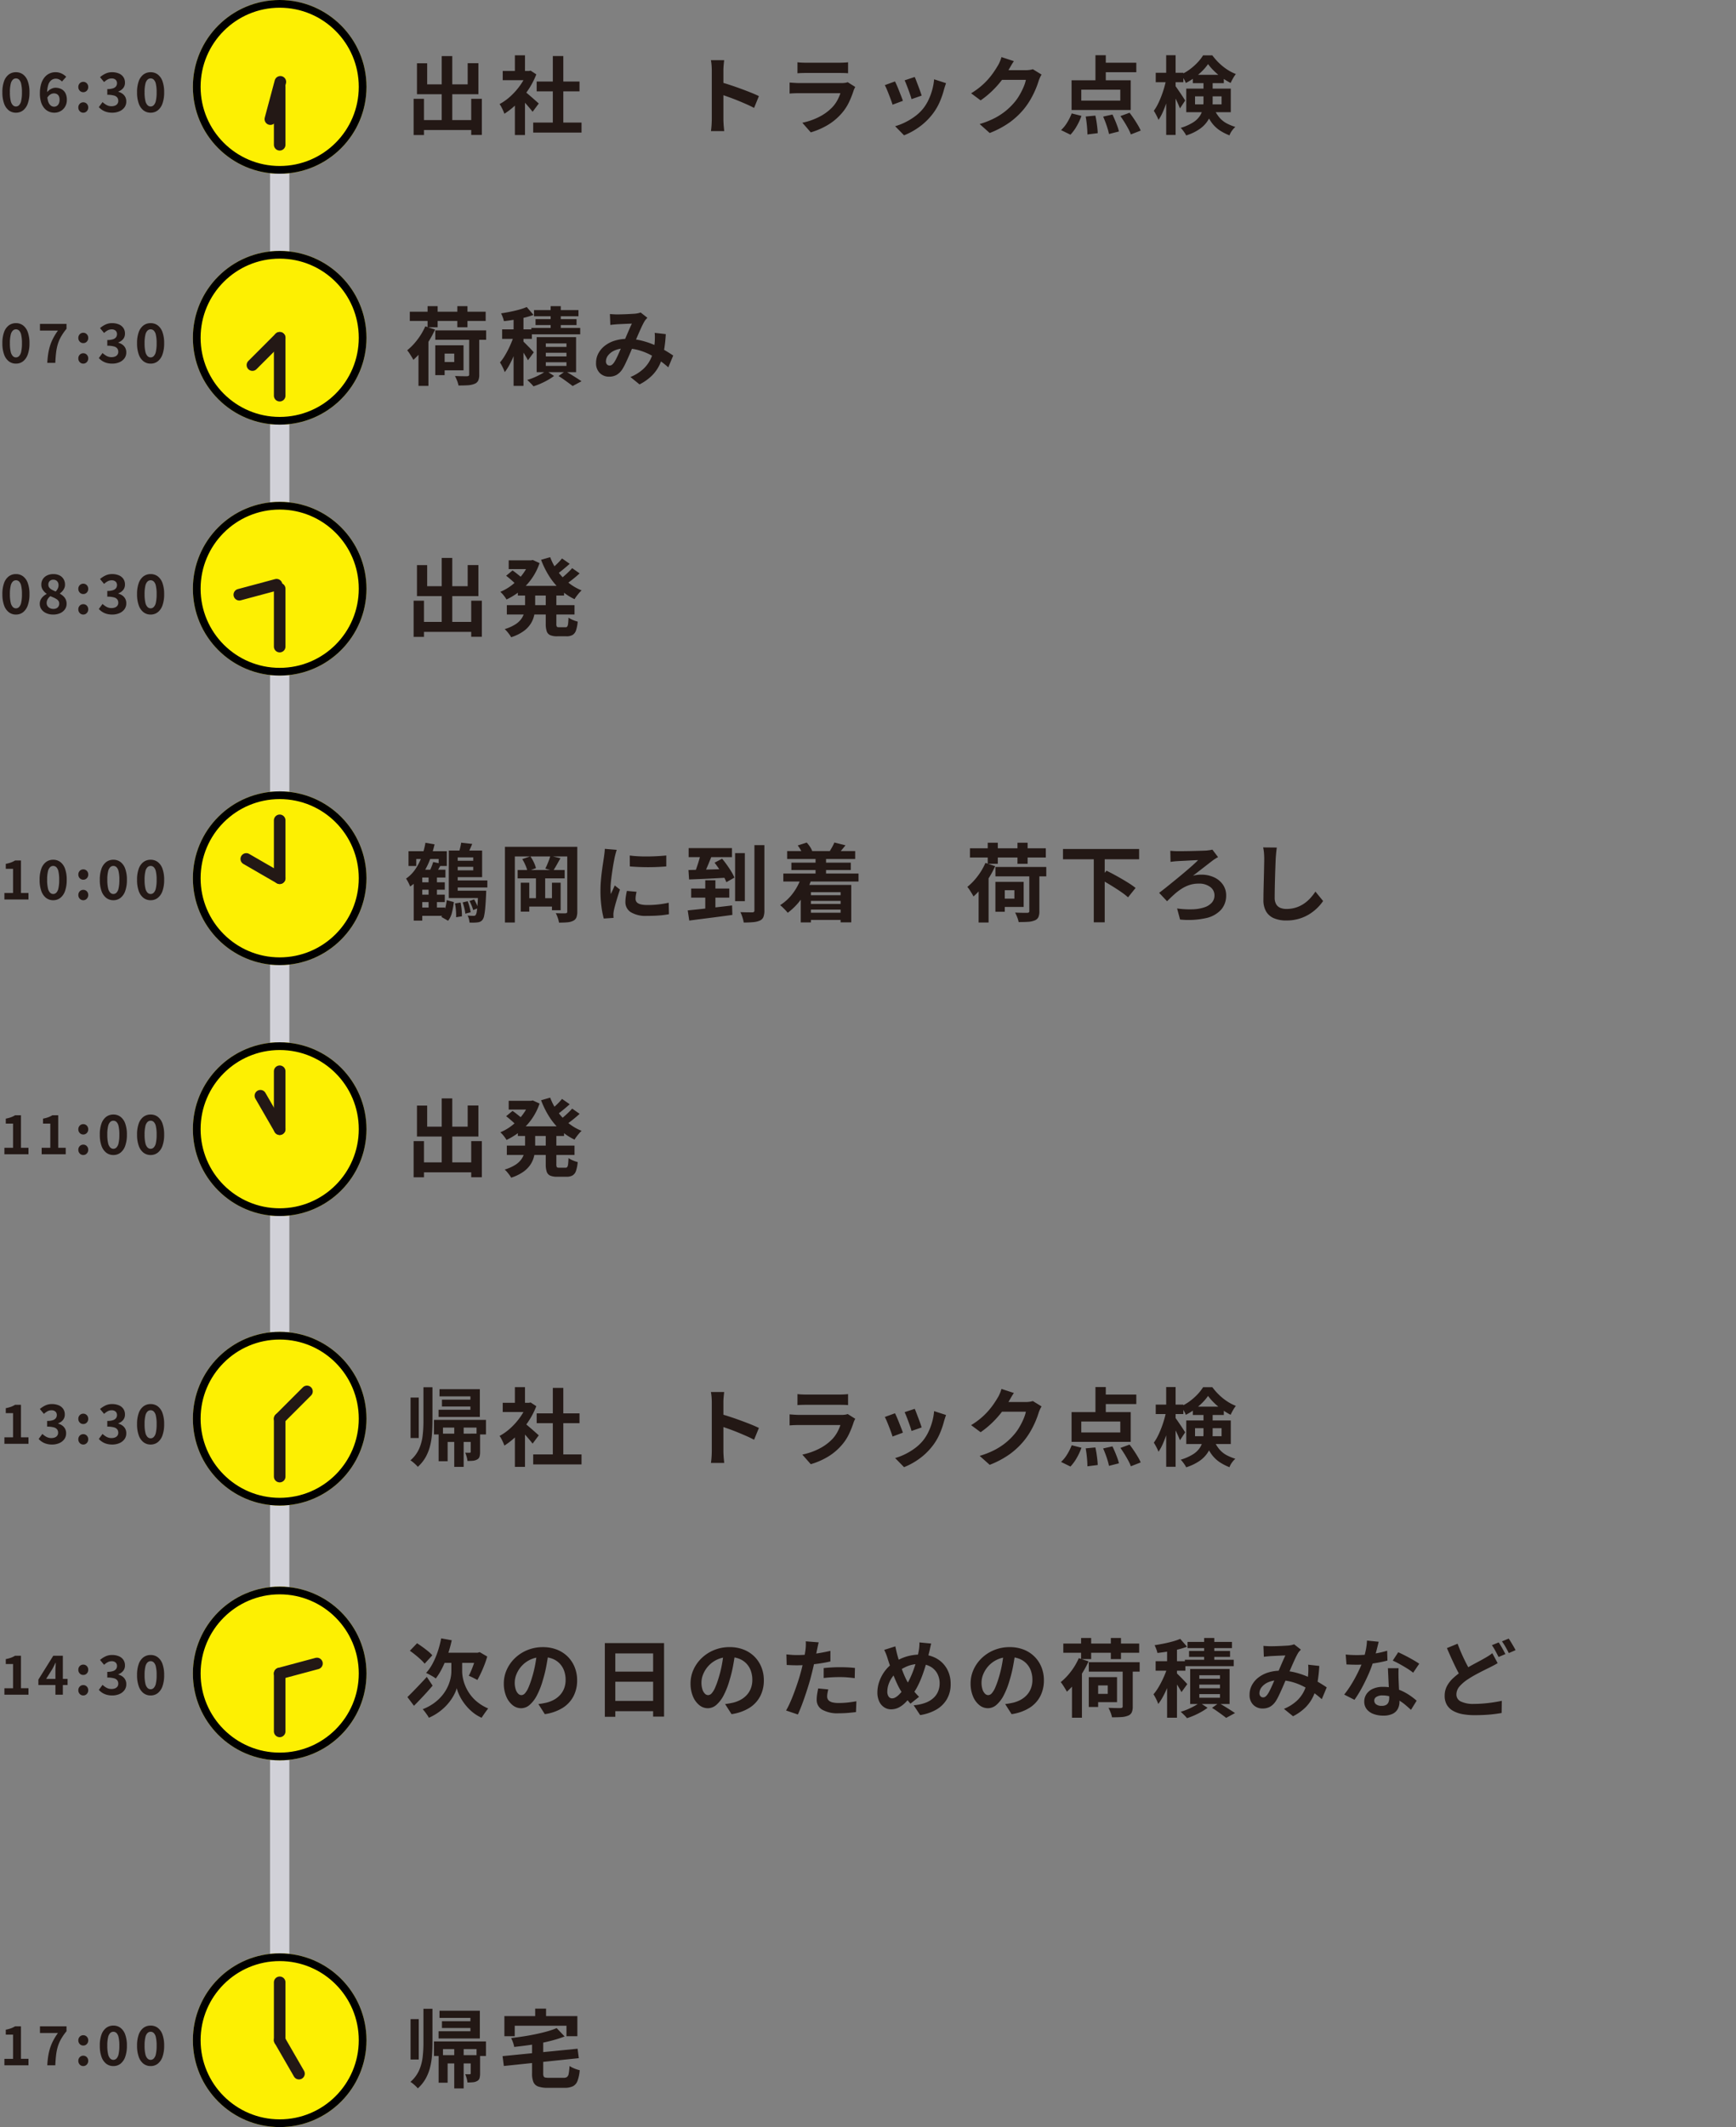 <svg xmlns="http://www.w3.org/2000/svg" width="450" height="551"><rect width="100%" height="100%" fill="#808080" stroke="none"/><g data-name="グループ 5749"><path fill="none" d="M0 0h450v551H0z" data-name="長方形 2147"/><g data-name="グループ 5652"><path fill="#d1d1d8" d="M70 18h5v519h-5z" data-name="長方形 1985"/><path fill="#231815" d="M108.509 31.1h15.038v2.584h-15.038Zm5.991-16.566h2.736v18.158H114.5ZM107.218 25.6h2.682v9.374h-2.682Zm14.93 0h2.752v9.355h-2.752Zm-14.065-9.211h2.646v5.465h10.5v-5.482h2.783v8.042h-15.929Zm30.128 15.365h12.53v2.594h-12.53Zm.9-10.63h11.11v2.543h-11.106Zm4.189-6.6h2.719v18.482H143.3Zm-12.986 3.864h7.2v2.388h-7.2Zm3.154 7.512 2.616-3.121v12.207h-2.616Zm0-11.572h2.616V19.5h-2.616Zm2.337 9.2a10 10 0 0 1 .842.654q.544.456 1.158.989t1.122.986l.732.656-1.6 2.146q-.32-.423-.79-.984t-1-1.154q-.533-.593-1.034-1.117t-.86-.882Zm.762-5.131h.514l.463-.1 1.477.967a20.5 20.5 0 0 1-2.145 4.093 23 23 0 0 1-2.9 3.511 18.7 18.7 0 0 1-3.236 2.6 7 7 0 0 0-.338-.854q-.225-.491-.465-.946a4 4 0 0 0-.448-.7 14.2 14.2 0 0 0 2.9-2.085 17.6 17.6 0 0 0 2.488-2.837 13.7 13.7 0 0 0 1.687-3.174Zm47.941 12.5V18.248q0-.592-.056-1.336a11 11 0 0 0-.174-1.321h3.437q-.061.573-.129 1.272t-.067 1.385v12.649q0 .31.026.867t.082 1.149l.1 1.05h-3.44q.1-.641.158-1.524t.063-1.547Zm2.364-9.6q1.1.3 2.455.747t2.748.959q1.389.508 2.612 1t2.03.9l-1.247 3.05q-.929-.494-2.052-.986T191.135 26q-1.159-.468-2.26-.86t-2-.691Zm19.843-5.168q.452.061 1.092.091t1.193.031h8.454q.523 0 1.223-.031t1.155-.091v2.851q-.438-.044-1.123-.061t-1.294-.017H209q-.531 0-1.165.02t-1.12.059Zm14.979 6.393q-.113.208-.236.473a4 4 0 0 0-.18.438 24 24 0 0 1-1.264 3.166 12.4 12.4 0 0 1-1.99 2.927 14.7 14.7 0 0 1-3.707 3 19.3 19.3 0 0 1-4.152 1.761l-2.192-2.492a17 17 0 0 0 4.427-1.548 12.7 12.7 0 0 0 3.2-2.314 8.5 8.5 0 0 0 1.42-1.894 11 11 0 0 0 .829-1.9h-10.61q-.408 0-1.137.02t-1.424.081v-2.861q.712.061 1.381.1t1.18.042h10.874a6.4 6.4 0 0 0 .966-.065 2.8 2.8 0 0 0 .655-.165Zm15.414-2.579q.166.342.414 1t.529 1.39q.281.735.51 1.392t.351 1.039l-2.629.916q-.1-.4-.318-1.044t-.482-1.36q-.264-.72-.526-1.381t-.462-1.089Zm8.119 1.6q-.181.527-.3.9t-.217.71a21.3 21.3 0 0 1-1.15 3.325 14.7 14.7 0 0 1-1.86 3.108 16.4 16.4 0 0 1-3.48 3.348 18 18 0 0 1-3.876 2.121l-2.31-2.362a15 15 0 0 0 2.547-.98 16.2 16.2 0 0 0 2.593-1.572 11.3 11.3 0 0 0 2.153-2.058 11.5 11.5 0 0 0 1.337-2.163 15.4 15.4 0 0 0 .974-2.612 15.2 15.2 0 0 0 .5-2.766ZM232 21.094q.218.423.5 1.078t.57 1.391q.291.736.557 1.414t.42 1.143l-2.68 1q-.132-.435-.388-1.142t-.559-1.478q-.3-.772-.58-1.431a11 11 0 0 0-.482-1.016Zm37.987-1.777a7 7 0 0 0-.388.733q-.2.425-.344.844a22 22 0 0 1-.806 2.218 24 24 0 0 1-1.276 2.569 19 19 0 0 1-1.758 2.56 19.9 19.9 0 0 1-3.67 3.444 23.7 23.7 0 0 1-5.2 2.767l-2.6-2.322a22 22 0 0 0 3.876-1.53 17 17 0 0 0 2.834-1.837 17 17 0 0 0 2.155-2.083 12.4 12.4 0 0 0 1.4-1.942 18 18 0 0 0 1.1-2.163 10 10 0 0 0 .619-1.889h-7.412l1.014-2.5h6.285a8 8 0 0 0 1.032-.067 4.6 4.6 0 0 0 .88-.19Zm-7.173-3.477q-.394.578-.771 1.234l-.578 1.006a22.6 22.6 0 0 1-1.836 2.747 25 25 0 0 1-2.476 2.755 23 23 0 0 1-2.96 2.418l-2.464-1.83a20 20 0 0 0 2.552-1.828 18 18 0 0 0 1.921-1.886 20 20 0 0 0 1.4-1.8q.588-.864 1-1.565a7.5 7.5 0 0 0 .552-1.071 8.6 8.6 0 0 0 .44-1.233Zm21.144-1.533h2.68v7.645h-2.68Zm-3.67 8.929v2.829H290.4v-2.83Zm-2.521-2.445H293.1V28.5h-15.33Zm7.425-4.54h9.358v2.462h-9.358Zm-3.764 13.933 2.509-.245q.171.729.3 1.574t.213 1.621.1 1.363l-2.673.333q0-.58-.055-1.378t-.156-1.66-.238-1.608m4.524.022 2.413-.539q.335.69.671 1.489t.609 1.555a11 11 0 0 1 .4 1.347l-2.577.657a14 14 0 0 0-.346-1.363q-.236-.784-.544-1.611t-.626-1.535m4.476-.134 2.374-.865q.542.7 1.1 1.529t1.038 1.639a11 11 0 0 1 .746 1.454l-2.545.994a11 11 0 0 0-.671-1.465q-.441-.819-.979-1.688t-1.063-1.598m-12.628-.691 2.533.639a16 16 0 0 1-1.229 2.651 11.2 11.2 0 0 1-1.627 2.221l-2.438-1.192a8.7 8.7 0 0 0 1.561-1.913 14 14 0 0 0 1.2-2.406m21.784-10.529h7.165V21.3h-7.165Zm2.709-4.546h2.44v20.653H302.3Zm0 6.234 1.482.5q-.23 1.32-.582 2.722t-.8 2.751q-.453 1.349-.976 2.524a12 12 0 0 1-1.117 2.025 10 10 0 0 0-.551-1.208q-.36-.686-.659-1.152a11.3 11.3 0 0 0 1.024-1.684q.486-.965.911-2.071t.751-2.234q.324-1.128.524-2.173Zm2.327 1.66q.181.22.55.753t.793 1.159.771 1.163.484.762l-1.352 2.043q-.181-.484-.471-1.132t-.63-1.345q-.339-.7-.652-1.3t-.528-.988Zm4.58-2.822h8.035v2.165H309.2Zm3.944-2.771a12.7 12.7 0 0 1-1.514 1.791 17.6 17.6 0 0 1-2 1.713 16 16 0 0 1-2.247 1.388 7.6 7.6 0 0 0-.556-1.146 11 11 0 0 0-.686-1.06 11.6 11.6 0 0 0 2.283-1.333 15.3 15.3 0 0 0 1.981-1.755 11.4 11.4 0 0 0 1.458-1.868h2.393a15.7 15.7 0 0 0 1.755 2 14.4 14.4 0 0 0 2.089 1.674 11.6 11.6 0 0 0 2.253 1.164 9.4 9.4 0 0 0-.733 1.113q-.37.648-.625 1.2a16.4 16.4 0 0 1-2.179-1.335 18 18 0 0 1-2.069-1.727 14 14 0 0 1-1.595-1.82Zm-3.369 8.357v2.072h6.878v-2.073Zm-2.275-2.012h11.54v6.116H307.5Zm4.464-2.2h2.376v5.618a12 12 0 0 1-.262 2.46 7.4 7.4 0 0 1-.985 2.408 7.8 7.8 0 0 1-2.083 2.151 12.7 12.7 0 0 1-3.545 1.7 3.5 3.5 0 0 0-.365-.657q-.257-.38-.54-.745a4 4 0 0 0-.508-.563 12.8 12.8 0 0 0 3.191-1.4 5.9 5.9 0 0 0 1.764-1.669 5.2 5.2 0 0 0 .767-1.839 10 10 0 0 0 .188-1.922Zm2.542 7a10.2 10.2 0 0 0 1.535 2.631 6.5 6.5 0 0 0 1.881 1.547 12.6 12.6 0 0 0 2.3.944 6 6 0 0 0-.888 1 4.7 4.7 0 0 0-.633 1.19 13.3 13.3 0 0 1-2.601-1.341 8.5 8.5 0 0 1-2.124-2.1 13.6 13.6 0 0 1-1.695-3.4Z" data-name="パス 25045"/><path fill="#231815" d="M112.835 85.578h13.183v2.44h-13.183Zm8.779 1.2h2.611v10.273a3.65 3.65 0 0 1-.267 1.549 1.73 1.73 0 0 1-.973.836 5.4 5.4 0 0 1-1.725.364q-1.015.062-2.408.062a6.6 6.6 0 0 0-.364-1.24 11 11 0 0 0-.552-1.222l1.3.042q.646.02 1.141.017h.693a.84.84 0 0 0 .43-.118.4.4 0 0 0 .114-.341Zm-11.374-2.243 2.526.828a23 23 0 0 1-1.552 2.922 26 26 0 0 1-1.949 2.721 19 19 0 0 1-2.123 2.216 7 7 0 0 0-.42-.761q-.29-.472-.6-.952a6 6 0 0 0-.573-.765 15.6 15.6 0 0 0 2.651-2.765 16.4 16.4 0 0 0 2.04-3.444m3.9 4.915h6.012v6.481h-6.01v-2.148h3.607V91.6h-3.607Zm-1.311 0h2.428v7.73h-2.426Zm-6.6-8.705h19.664v2.388h-19.667Zm4.608-1.438h2.609v5.457h-2.612Zm7.71 0h2.629v5.457h-2.632ZM108.479 89.63l2.577-2.572v12.906h-2.577Zm24.653-8.272h2.56v18.6h-2.56Zm-2.97 3.968h7.711v2.457h-7.711Zm3.193 1.159 1.541.674q-.318 1.178-.755 2.456t-.957 2.525a25 25 0 0 1-1.117 2.348 13.6 13.6 0 0 1-1.23 1.912 10 10 0 0 0-.555-1.3q-.364-.72-.68-1.22a11.5 11.5 0 0 0 1.134-1.551q.552-.891 1.054-1.9t.9-2.019q.404-1.01.665-1.925m3.183-6.95 1.762 2.034a22 22 0 0 1-2.4.727q-1.3.319-2.659.535t-2.62.358a6 6 0 0 0-.3-1.017 10 10 0 0 0-.431-1q1.193-.181 2.407-.425t2.318-.552a16 16 0 0 0 1.923-.66m-1.054 8.782q.2.164.611.572t.878.885q.47.476.85.887t.539.6l-1.508 2.068q-.2-.4-.513-.931t-.684-1.1q-.369-.576-.714-1.092t-.61-.856Zm7.251-9.006h2.629v7.035h-2.629Zm-4.307 1.013h11.521v1.6h-11.521Zm.393 2.345h10.628V84.2h-10.628Zm-1.082 2.278H150.4V86.6h-12.661Zm3.744 6.439v.941h5.355v-.941Zm0 2.454v.946h5.355v-.946Zm0-4.881v.914h5.355v-.913Zm-2.371-1.621h10.217v9.068h-10.217Zm5.669 10.071 1.759-1.266q.718.413 1.5.89t1.491.932q.713.455 1.206.794l-2.3 1.241q-.415-.335-1.026-.781t-1.293-.93q-.682-.479-1.337-.88m-3.213-1.374 2.053 1.355a15 15 0 0 1-1.576 1.028 20 20 0 0 1-1.878.944 19 19 0 0 1-1.876.713 10 10 0 0 0-.768-.839q-.473-.472-.858-.818a15 15 0 0 0 1.821-.65 19 19 0 0 0 1.745-.852 9 9 0 0 0 1.337-.881M158.1 81.35q.448.039.967.067t.867.028q.482 0 1.11-.016t1.286-.043 1.253-.062l.972-.057a7 7 0 0 0 .811-.124 4.5 4.5 0 0 0 .694-.2l1.749 1.374q-.225.247-.419.465a2.7 2.7 0 0 0-.326.45 18 18 0 0 0-.857 1.681q-.493 1.072-1.026 2.308t-1.045 2.396q-.33.756-.685 1.591t-.724 1.655-.718 1.539a12 12 0 0 1-.689 1.243 4.5 4.5 0 0 1-1.478 1.46 3.87 3.87 0 0 1-1.955.469 3.32 3.32 0 0 1-2.41-.942 3.49 3.49 0 0 1-.969-2.621 5.2 5.2 0 0 1 .592-2.455 6.15 6.15 0 0 1 1.675-1.987 8 8 0 0 1 2.561-1.318 10.7 10.7 0 0 1 3.236-.467 15.3 15.3 0 0 1 3.7.444 20.7 20.7 0 0 1 3.328 1.121 26 26 0 0 1 2.792 1.417q1.249.74 2.117 1.336l-1.276 3.054A25 25 0 0 0 171 93.382a21 21 0 0 0-2.632-1.582 15.3 15.3 0 0 0-2.968-1.13 12.5 12.5 0 0 0-3.266-.422 6.7 6.7 0 0 0-2.736.5 4.4 4.4 0 0 0-1.734 1.27 2.54 2.54 0 0 0-.593 1.568 1.12 1.12 0 0 0 .279.825.9.9 0 0 0 .66.278 1 1 0 0 0 .586-.174 2.6 2.6 0 0 0 .554-.584 8 8 0 0 0 .561-.956q.281-.553.576-1.206t.586-1.338.586-1.325q.4-.884.81-1.841t.8-1.856q.392-.9.724-1.573-.33 0-.816.021t-1.032.043l-1.054.051q-.508.024-.882.046-.34.022-.857.07t-.943.109Zm14.483 5.2a36 36 0 0 1-.471 4.287 14.4 14.4 0 0 1-1.081 3.543 10.1 10.1 0 0 1-2.009 2.884 12.8 12.8 0 0 1-3.248 2.312l-2.352-1.914a11.2 11.2 0 0 0 3.262-2.018 8.6 8.6 0 0 0 1.851-2.4 9.6 9.6 0 0 0 .865-2.452 19 19 0 0 0 .311-2.161q.039-.644.042-1.273a10 10 0 0 0-.054-1.133Z" data-name="パス 25044"/><path fill="#231815" d="M108.468 228.554h6.832v1.913h-6.832Zm0 3.2h6.832v1.916h-6.832Zm-.05 3.332h6.944v2.148h-6.944Zm-2.525-14.586h9.93v3.822h-2.114v-1.807H107.9v1.807h-2.007Zm5.2 5.836h2.17v9.3H111.1Zm-1.636-1.051h6.006v2.033h-6.006v11.163h-2.217v-10.763l2.178-2.432Zm2.832-1.985 2.136.453q-.394.738-.8 1.435t-.746 1.212l-1.679-.448a14 14 0 0 0 .617-1.326 13 13 0 0 0 .472-1.326m5.106-2.972h7.578v6.894h-7.579v-1.771h5.276v-3.352h-5.276Zm-1.058 0h2.308v11.28h-2.308Zm1.038 7.749h8.956v1.822h-8.956Zm-1.038 2.65h8.463v1.9h-8.46Zm1.2-7.759h6.209v1.57h-6.214Zm6.415 7.759h2.079l-.009.3q-.009.3-.013.515-.1 2.19-.222 3.556a18 18 0 0 1-.287 2.108 2.6 2.6 0 0 1-.413 1.046 1.7 1.7 0 0 1-.577.489 2.1 2.1 0 0 1-.729.193 8 8 0 0 1-.9.064q-.548.012-1.176-.014a4.6 4.6 0 0 0-.161-.943 3.7 3.7 0 0 0-.344-.874q.51.049.911.062t.609.013a1.2 1.2 0 0 0 .343-.042.5.5 0 0 0 .249-.19 2.2 2.2 0 0 0 .267-.821 19 19 0 0 0 .21-1.856q.094-1.238.157-3.281Zm-4.414-12.438 2.869.32q-.345.847-.706 1.618t-.654 1.314l-2.175-.392q.19-.656.386-1.442a13 13 0 0 0 .28-1.418m-3.738 14.888 1.847.493a22 22 0 0 1-.471 2.641 5.5 5.5 0 0 1-1.021 2.2l-1.748-.995a5.6 5.6 0 0 0 .934-1.953 15 15 0 0 0 .459-2.386m2.143.847 1.44-.22a17 17 0 0 1 .274 1.843 14 14 0 0 1 .083 1.711l-1.514.242a13 13 0 0 0-.039-1.717 17 17 0 0 0-.241-1.859Zm1.977-.264 1.31-.308a13 13 0 0 1 .479 1.481 12 12 0 0 1 .291 1.383l-1.388.36a9.4 9.4 0 0 0-.24-1.4 14 14 0 0 0-.452-1.516m1.78-.366 1.21-.4a13 13 0 0 1 .605 1.168 7 7 0 0 1 .41 1.09l-1.276.484a8 8 0 0 0-.388-1.143q-.271-.654-.561-1.199m-11.417-15.086 2.359.411a29 29 0 0 1-1.274 4.169 17.6 17.6 0 0 1-2.04 3.8 11.9 11.9 0 0 1-3.015 2.956 9 9 0 0 0-.47-1.054 9 9 0 0 0-.583-1 9.3 9.3 0 0 0 2.471-2.523 15 15 0 0 0 1.63-3.267 20.6 20.6 0 0 0 .922-3.492m20.607 1.051h17.258v2.491h-14.693v17.119h-2.565Zm16.153 0h2.6v16.767a4.2 4.2 0 0 1-.228 1.529 1.68 1.68 0 0 1-.842.871 4 4 0 0 1-1.483.393q-.89.081-2.185.081a7 7 0 0 0-.324-1.251 8 8 0 0 0-.511-1.205q.754.039 1.5.048t1-.013a.55.55 0 0 0 .373-.106.52.52 0 0 0 .1-.375Zm-12.859 6.008h12.183v2.165h-12.183Zm1.965 7.305h8.006v2.165h-8.006Zm2.775-5.478h2.393v6.563h-2.393Zm-3.936 1.47h2.212v7.49h-2.212Zm8.089 0h2.251v7.123h-2.25Zm-7.7-6.12 2.094-.717a9 9 0 0 1 .9 1.54 8.7 8.7 0 0 1 .563 1.514l-2.207.821a8 8 0 0 0-.511-1.545 11.6 11.6 0 0 0-.837-1.614Zm7.282-.845 2.617.612q-.5.9-1 1.785t-.9 1.5l-2.025-.596q.244-.459.49-1.037t.466-1.178q.221-.6.355-1.085Zm20.586-.085q1.015.137 2.279.2t2.578.043q1.314-.017 2.518-.088t2.089-.168v2.837q-1.005.088-2.218.143t-2.484.055-2.495-.055-2.251-.143Zm1.758 9.394q-.124.552-.189.98a6 6 0 0 0-.065.872 1.3 1.3 0 0 0 .171.66 1.34 1.34 0 0 0 .536.5 3.2 3.2 0 0 0 .949.308 8 8 0 0 0 1.425.108 25 25 0 0 0 2.778-.143q1.3-.143 2.732-.446l.06 2.972a23 23 0 0 1-2.434.318q-1.375.115-3.246.115a7.45 7.45 0 0 1-4.22-.964 3.05 3.05 0 0 1-1.385-2.646 10 10 0 0 1 .1-1.336q.1-.69.285-1.523Zm-5.136-10.862q-.078.218-.191.612t-.208.774q-.1.38-.139.578-.086.449-.225 1.189t-.282 1.653-.27 1.863-.21 1.824-.083 1.538q0 .315.017.7a7 7 0 0 0 .068.726q.169-.376.341-.751t.344-.754.319-.735l1.359 1.073q-.311.912-.632 1.944t-.575 1.952q-.249.917-.372 1.5-.044.237-.086.55a3 3 0 0 0-.037.482q0 .171.01.424t.027.483l-2.535.169a22 22 0 0 1-.593-3.035 30 30 0 0 1-.263-4.145q0-1.24.1-2.511t.257-2.455q.153-1.184.3-2.149t.243-1.606q.061-.462.135-1.045t.091-1.107Zm18.641-.446h11.232v2.342h-11.232Zm.655 10.477h9.88v2.353h-9.88Zm3.654-2.147h2.629v8.3l-2.629.4Zm-4.551 7.8q1.472-.147 3.37-.351t3.994-.446q2.1-.242 4.137-.486l.073 2.453q-1.962.274-3.963.533t-3.847.493q-1.847.235-3.362.437Zm.193-10.457 2.9-.071q1.633-.039 3.467-.091t3.674-.111l-.069 2.251q-1.732.093-3.495.191t-3.371.158l-2.944.121Zm6.767-1.9 1.953-1.034q.623.736 1.248 1.615t1.152 1.737a9.7 9.7 0 0 1 .793 1.548l-2.09 1.185a11 11 0 0 0-.744-1.574q-.49-.88-1.1-1.793t-1.212-1.688Zm-3.591-2.341 2.854.59q-.374.939-.776 1.916t-.8 1.868q-.4.89-.774 1.572l-2.222-.6q.324-.733.648-1.671t.614-1.9.457-1.779Zm8.913-.135h2.53v12.439h-2.53Zm5.012-2.066h2.582v16.89a4.6 4.6 0 0 1-.255 1.727 1.76 1.76 0 0 1-.914.916 5.3 5.3 0 0 1-1.719.41q-1.056.1-2.47.1a8.3 8.3 0 0 0-.327-1.341 10 10 0 0 0-.53-1.351q.992.039 1.88.048t1.218.009a.7.7 0 0 0 .422-.132.54.54 0 0 0 .114-.4Zm8.482 1.529h17.635v2.05h-17.634Zm1.1 3h15.4v1.908h-15.4Zm3.9 8.443H219v1.462h-9.957Zm0 2.251H219v1.466h-9.957Zm-.034 2.282h10.265v1.864h-10.267Zm-5.957-10.152h19.494v2.067h-19.494Zm8.356-4.331h2.719v5.982h-2.719Zm-4.626-2.944 2.335-.749a8 8 0 0 1 .842 1.081 5.3 5.3 0 0 1 .573 1.094l-2.43.9a6 6 0 0 0-.536-1.148 10 10 0 0 0-.785-1.178Zm9.5-.764 2.876.725q-.5.638-.974 1.2t-.829.958l-2.239-.7q.307-.489.64-1.095a10 10 0 0 0 .527-1.088Zm-8.6 9.027 2.624.635a19.3 19.3 0 0 1-2.549 4.893 16.4 16.4 0 0 1-3.566 3.65 7 7 0 0 0-.555-.643q-.356-.371-.739-.742a7 7 0 0 0-.676-.587 12.5 12.5 0 0 0 3.3-3.067 14.3 14.3 0 0 0 2.166-4.139Zm-.11 1.96h13.091v9.7H217.9v-7.827h-7.7v7.837h-2.629Zm50.46-4.653h13.183v2.44h-13.179Zm8.779 1.2h2.611v10.272a3.65 3.65 0 0 1-.263 1.549 1.73 1.73 0 0 1-.973.836 5.4 5.4 0 0 1-1.725.357q-1.015.062-2.408.062a6.6 6.6 0 0 0-.365-1.237 11 11 0 0 0-.551-1.218l1.3.042q.646.02 1.141.017h.693a.84.84 0 0 0 .427-.112.4.4 0 0 0 .117-.347Zm-11.37-2.244 2.526.828a23 23 0 0 1-1.552 2.922 26 26 0 0 1-1.949 2.722 19 19 0 0 1-2.123 2.215 7 7 0 0 0-.42-.761q-.29-.472-.6-.952a6 6 0 0 0-.573-.765 15.6 15.6 0 0 0 2.659-2.765 16.4 16.4 0 0 0 2.032-3.444m3.9 4.915h6.012v6.481h-6.012v-2.148h3.607V230.6h-3.607Zm-1.311 0h2.428v7.73h-2.428Zm-6.6-8.705h19.667v2.388h-19.67Zm4.608-1.438h2.611v5.457h-2.611Zm7.71 0h2.629v5.457h-2.629Zm-10.068 10.323 2.577-2.572v12.906h-2.582Zm21.865-8.709h19.735v2.668h-19.735Zm7.98 2.382h2.835v16.614h-2.835Zm1.5 5.344 1.8-2.1q.906.437 1.95 1t2.086 1.171q1.042.606 1.956 1.194a17 17 0 0 1 1.545 1.106l-1.953 2.425a17 17 0 0 0-1.45-1.148q-.871-.624-1.888-1.267t-2.06-1.264q-1.046-.622-1.987-1.116Zm18.346-7.257.753.059q.48.037 1.038.037h1.083q.731 0 1.651-.018.92-.013 1.86-.04l1.721-.051q.781-.024 1.211-.046.382-.039.826-.1a6 6 0 0 0 .757-.142l1.474 1.942q-.3.152-.644.368t-.575.378q-.473.351-1.086.828t-1.321 1.025l-1.44 1.113q-.732.565-1.443 1.12a6 6 0 0 1 1.1-.227 9 9 0 0 1 .984-.064 7.8 7.8 0 0 1 3.409.7 5.6 5.6 0 0 1 2.29 1.911 4.8 4.8 0 0 1 .82 2.748 5.5 5.5 0 0 1-1.291 3.7 7.43 7.43 0 0 1-3.936 2.2 21 21 0 0 1-6.719.366l-.764-2.866a23.5 23.5 0 0 0 4.084.216 10.4 10.4 0 0 0 3.041-.532 4.4 4.4 0 0 0 1.9-1.226 2.78 2.78 0 0 0 .658-1.861 2.64 2.64 0 0 0-1.111-2.174 4.76 4.76 0 0 0-3-.862 7.5 7.5 0 0 0-2.391.368 9 9 0 0 0-2.089 1.011 15 15 0 0 0-1.893 1.464q-.908.821-1.8 1.728l-2.057-2.18q.884-.664 2-1.562t2.315-1.875 2.324-1.928 2.032-1.759q.905-.809 1.418-1.351-.359 0-.9.029t-1.178.06l-1.261.068q-.622.033-1.139.057t-.834.046q-.411.022-.938.078t-.887.118Zm27.6-.839q-.1.688-.174 1.481t-.113 1.456q-.039.882-.085 2.169t-.088 2.7q-.041 1.418-.066 2.773t-.025 2.373a3.3 3.3 0 0 0 .4 1.755 2.22 2.22 0 0 0 1.088.921 4.1 4.1 0 0 0 1.543.275 8 8 0 0 0 2.482-.364 8.1 8.1 0 0 0 2.043-.984 9.3 9.3 0 0 0 1.664-1.433 14 14 0 0 0 1.34-1.714l1.995 2.441a12 12 0 0 1-1.38 1.664 12 12 0 0 1-2.039 1.647 11 11 0 0 1-2.723 1.253 11.4 11.4 0 0 1-3.413.48 8.1 8.1 0 0 1-3.129-.553 4.3 4.3 0 0 1-2.065-1.735 5.74 5.74 0 0 1-.725-3.056q0-.889.022-2.047t.057-2.412.06-2.455.046-2.171q.022-.971.022-1.528 0-.8-.065-1.56a10 10 0 0 0-.217-1.411Z" data-name="パス 25042"/><path fill="#231815" d="M108.509 301.1h15.038v2.584h-15.038Zm5.991-16.566h2.736v18.158H114.5Zm-7.282 11.066h2.682v9.374h-2.682Zm14.93 0h2.752v9.355h-2.752Zm-14.065-9.211h2.646v5.465h10.5v-5.482h2.783v8.042h-15.929Zm26.155 5.381h11.975v2.5h-11.975Zm-2.372-6.613h6.234v2.268h-6.234Zm-.484 11.6h17.544v2.423h-17.543Zm5.782-11.6h.475l.463-.1 1.761.808a15.5 15.5 0 0 1-1.442 3.117 15.6 15.6 0 0 1-1.991 2.618 16.5 16.5 0 0 1-2.417 2.1 18 18 0 0 1-2.713 1.594 8 8 0 0 0-.73-1.047 7 7 0 0 0-.877-.939 12.6 12.6 0 0 0 2.389-1.3 15 15 0 0 0 2.145-1.8 14 14 0 0 0 1.755-2.174 10.5 10.5 0 0 0 1.18-2.425Zm-1.053 7.867h2.616v3.808a13 13 0 0 1-.215 2.344 6.9 6.9 0 0 1-.855 2.257 7.1 7.1 0 0 1-1.875 2.02 11.4 11.4 0 0 1-3.282 1.614 6 6 0 0 0-.455-.708q-.292-.4-.617-.777a6 6 0 0 0-.6-.618 11 11 0 0 0 2.814-1.259 5.5 5.5 0 0 0 1.588-1.527 4.9 4.9 0 0 0 .705-1.678 8.6 8.6 0 0 0 .176-1.719Zm6.506-8.689a15.5 15.5 0 0 0 1.883 3.554 15.2 15.2 0 0 0 2.76 2.973 13.1 13.1 0 0 0 3.508 2.073 5.4 5.4 0 0 0-.652.663q-.345.408-.663.83a7 7 0 0 0-.52.785 14.8 14.8 0 0 1-3.686-2.485 17.3 17.3 0 0 1-2.885-3.469 23 23 0 0 1-2.105-4.25Zm-11.417 4.811 1.659-1.374q.427.281.9.654t.918.731a8 8 0 0 1 .727.651l-1.732 1.531a8 8 0 0 0-.672-.682q-.424-.388-.9-.79t-.9-.721m14.484-4.485 1.992 1.386q-.866.777-1.809 1.549t-1.725 1.295l-1.577-1.215q.5-.389 1.071-.905t1.123-1.071a13 13 0 0 0 .924-1.039Zm2.63 2.513 1.935 1.357q-.885.816-1.907 1.619t-1.864 1.35l-1.59-1.215q.54-.393 1.172-.932t1.233-1.113a15 15 0 0 0 1.021-1.066m-6.845 5.97h2.749v8.409a1.5 1.5 0 0 0 .121.772q.121.16.58.16h1.681a.52.52 0 0 0 .444-.194 1.65 1.65 0 0 0 .215-.734q.068-.54.112-1.568a5.3 5.3 0 0 0 1.129.611 8 8 0 0 0 1.248.421 9.4 9.4 0 0 1-.437 2.279 2.15 2.15 0 0 1-.891 1.18 3.05 3.05 0 0 1-1.556.346h-2.422a4.5 4.5 0 0 1-1.837-.3 1.67 1.67 0 0 1-.889-1.014 6.1 6.1 0 0 1-.248-1.946Z" data-name="パス 25041"/><path fill="#231815" d="M106.426 362.03h2.118v10.47h-2.118Zm11.323 7.708h2.44v10.248h-2.44Zm-7.985-10.38h2.336v8.814q0 1.658-.121 3.276a18 18 0 0 1-.507 3.139 12 12 0 0 1-1.141 2.876 9.9 9.9 0 0 1-2.031 2.506 5.4 5.4 0 0 0-.544-.581q-.345-.326-.71-.628a4.5 4.5 0 0 0-.657-.466 8.6 8.6 0 0 0 2.235-2.958 11.8 11.8 0 0 0 .929-3.436 32 32 0 0 0 .211-3.725Zm3.936 12.013h9.472v2.148h-7.139v4.993H113.7Zm.226-11.515h10.458v7.187h-10.696v-1.861h8.252v-3.465h-8.017Zm.636 2.713h8.865v1.771h-8.868Zm7.456 8.8h2.428v4.747a4.4 4.4 0 0 1-.146 1.228 1.22 1.22 0 0 1-.636.732 2.65 2.65 0 0 1-1.079.316q-.621.056-1.415.056a5.6 5.6 0 0 0-.208-1.091 7 7 0 0 0-.379-1.057q.39.022.729.022t.469-.005a.26.26 0 0 0 .179-.06.27.27 0 0 0 .055-.192Zm-9.527-3.558h13.477v3.775h-2.44V369.8h-8.7v1.781h-2.337Zm25.72 8.943h12.53v2.594h-12.53Zm.9-10.63h11.11v2.543h-11.106Zm4.189-6.6h2.719v18.482H143.3Zm-12.986 3.864h7.2v2.388h-7.2Zm3.154 7.512 2.616-3.121v12.207h-2.616Zm0-11.572h2.616v5.172h-2.616Zm2.337 9.2a10 10 0 0 1 .842.654q.544.456 1.158.989t1.122.986l.732.656-1.6 2.146q-.32-.423-.79-.984t-1-1.154q-.533-.593-1.034-1.117t-.86-.882Zm.762-5.131h.514l.463-.1 1.477.967a20.5 20.5 0 0 1-2.145 4.093 23 23 0 0 1-2.9 3.511 18.7 18.7 0 0 1-3.236 2.6 7 7 0 0 0-.338-.854q-.225-.491-.465-.946a4 4 0 0 0-.448-.7 14.2 14.2 0 0 0 2.9-2.085 17.6 17.6 0 0 0 2.488-2.837 13.7 13.7 0 0 0 1.687-3.174Zm47.941 12.5v-12.649q0-.592-.056-1.336a11 11 0 0 0-.174-1.321h3.437q-.061.573-.129 1.272t-.067 1.385v12.649q0 .31.026.867t.082 1.149l.1 1.05h-3.44q.1-.641.158-1.524t.063-1.547Zm2.364-9.6q1.1.3 2.455.747t2.748.959q1.389.508 2.612 1t2.03.9l-1.247 3.05q-.929-.494-2.052-.986t-2.283-.967q-1.159-.468-2.26-.86t-2-.691Zm19.843-5.168q.452.061 1.092.091t1.193.031h8.454q.523 0 1.223-.031t1.155-.091v2.851q-.438-.044-1.123-.061t-1.294-.017H209q-.531 0-1.165.02t-1.12.059Zm14.979 6.393q-.113.208-.236.473a4 4 0 0 0-.18.438 24 24 0 0 1-1.264 3.166 12.4 12.4 0 0 1-1.99 2.927 14.7 14.7 0 0 1-3.707 3 19.3 19.3 0 0 1-4.152 1.761l-2.192-2.492a17 17 0 0 0 4.427-1.548 12.7 12.7 0 0 0 3.2-2.314 8.5 8.5 0 0 0 1.42-1.894 11 11 0 0 0 .829-1.9h-10.61q-.408 0-1.137.02t-1.424.081v-2.861q.712.061 1.381.1t1.18.042h10.874a6.4 6.4 0 0 0 .966-.065 2.8 2.8 0 0 0 .655-.165Zm15.414-2.579q.166.342.414 1t.529 1.39q.281.735.51 1.392t.351 1.039l-2.629.916q-.1-.4-.318-1.044t-.482-1.36q-.264-.72-.526-1.381t-.462-1.089Zm8.119 1.6q-.181.527-.3.9t-.217.71a21.3 21.3 0 0 1-1.15 3.325 14.7 14.7 0 0 1-1.86 3.108 16.4 16.4 0 0 1-3.48 3.348 18 18 0 0 1-3.876 2.121l-2.31-2.362a15 15 0 0 0 2.547-.98 16.2 16.2 0 0 0 2.593-1.572 11.3 11.3 0 0 0 2.153-2.058 11.5 11.5 0 0 0 1.337-2.163 15.4 15.4 0 0 0 .974-2.612 15.2 15.2 0 0 0 .5-2.766ZM232 366.094q.218.423.5 1.078t.57 1.391q.291.736.557 1.414t.42 1.143l-2.68 1q-.132-.435-.388-1.142t-.559-1.478q-.3-.772-.58-1.431a11 11 0 0 0-.482-1.016Zm37.987-1.777a7 7 0 0 0-.388.733q-.2.425-.344.844a22 22 0 0 1-.806 2.218 24 24 0 0 1-1.276 2.569 19 19 0 0 1-1.758 2.56 19.9 19.9 0 0 1-3.67 3.444 23.7 23.7 0 0 1-5.2 2.767l-2.6-2.322a22 22 0 0 0 3.876-1.53 17 17 0 0 0 2.834-1.837 17 17 0 0 0 2.155-2.083 12.4 12.4 0 0 0 1.4-1.942 18 18 0 0 0 1.1-2.163 10 10 0 0 0 .619-1.889h-7.412l1.014-2.5h6.285a8 8 0 0 0 1.032-.067 4.6 4.6 0 0 0 .88-.19Zm-7.173-3.477q-.394.578-.771 1.234l-.578 1.006a22.6 22.6 0 0 1-1.836 2.747 25 25 0 0 1-2.476 2.755 23 23 0 0 1-2.96 2.418l-2.464-1.83a20 20 0 0 0 2.552-1.828 18 18 0 0 0 1.921-1.886 20 20 0 0 0 1.4-1.8q.588-.864 1-1.565a7.5 7.5 0 0 0 .552-1.071 8.6 8.6 0 0 0 .44-1.233Zm21.144-1.533h2.68v7.645h-2.68Zm-3.67 8.929v2.829H290.4v-2.83Zm-2.521-2.445H293.1v7.709h-15.33Zm7.425-4.54h9.358v2.462h-9.358Zm-3.764 13.933 2.509-.245q.171.729.3 1.574t.213 1.621.1 1.363l-2.673.333q0-.58-.055-1.378t-.156-1.66-.238-1.608m4.524.022 2.413-.539q.335.69.671 1.489t.609 1.555a11 11 0 0 1 .4 1.347l-2.577.657a14 14 0 0 0-.346-1.363q-.236-.784-.544-1.611t-.626-1.535m4.476-.134 2.374-.865q.542.7 1.1 1.529t1.038 1.639a11 11 0 0 1 .746 1.454l-2.545.994a11 11 0 0 0-.671-1.465q-.441-.819-.979-1.688t-1.063-1.598m-12.628-.691 2.533.639a16 16 0 0 1-1.229 2.651 11.2 11.2 0 0 1-1.627 2.221l-2.438-1.192a8.7 8.7 0 0 0 1.561-1.913 14 14 0 0 0 1.2-2.406m21.784-10.529h7.165v2.448h-7.165Zm2.709-4.546h2.44v20.653H302.3Zm0 6.234 1.482.5q-.23 1.32-.582 2.722t-.8 2.751q-.453 1.349-.976 2.524a12 12 0 0 1-1.117 2.025 10 10 0 0 0-.551-1.208q-.36-.686-.659-1.152a11.3 11.3 0 0 0 1.024-1.684q.486-.965.911-2.071t.751-2.234q.324-1.128.524-2.173Zm2.327 1.66q.181.22.55.753t.793 1.159.771 1.163.484.762l-1.352 2.043q-.181-.484-.471-1.132t-.63-1.345q-.339-.7-.652-1.3t-.528-.988Zm4.58-2.822h8.035v2.165H309.2Zm3.944-2.771a12.7 12.7 0 0 1-1.514 1.791 17.6 17.6 0 0 1-2 1.713 16 16 0 0 1-2.247 1.388 7.6 7.6 0 0 0-.556-1.146 11 11 0 0 0-.686-1.06 11.6 11.6 0 0 0 2.283-1.333 15.3 15.3 0 0 0 1.981-1.755 11.4 11.4 0 0 0 1.458-1.868h2.393a15.7 15.7 0 0 0 1.755 2 14.4 14.4 0 0 0 2.089 1.674 11.6 11.6 0 0 0 2.253 1.164 9.4 9.4 0 0 0-.733 1.113q-.37.648-.625 1.2a16.4 16.4 0 0 1-2.179-1.335 18 18 0 0 1-2.069-1.727 14 14 0 0 1-1.595-1.82Zm-3.369 8.357v2.072h6.878v-2.073Zm-2.275-2.012h11.54v6.116H307.5Zm4.464-2.2h2.376v5.618a12 12 0 0 1-.262 2.46 7.4 7.4 0 0 1-.985 2.408 7.8 7.8 0 0 1-2.083 2.151 12.7 12.7 0 0 1-3.545 1.7 3.5 3.5 0 0 0-.365-.657q-.257-.38-.54-.745a4 4 0 0 0-.508-.563 12.8 12.8 0 0 0 3.191-1.4 5.9 5.9 0 0 0 1.764-1.669 5.2 5.2 0 0 0 .767-1.839 10 10 0 0 0 .188-1.922Zm2.542 7a10.2 10.2 0 0 0 1.535 2.631 6.5 6.5 0 0 0 1.881 1.547 12.6 12.6 0 0 0 2.3.944 6 6 0 0 0-.888 1 4.7 4.7 0 0 0-.633 1.19 13.3 13.3 0 0 1-2.601-1.341 8.5 8.5 0 0 1-2.124-2.1 13.6 13.6 0 0 1-1.695-3.4Z" data-name="パス 25040"/><path fill="#231815" d="m114.36 424.4 2.741.492a35 35 0 0 1-1.052 3.786 27 27 0 0 1-1.407 3.393 17 17 0 0 1-1.68 2.729 6 6 0 0 0-.736-.5q-.464-.274-.946-.532t-.832-.4a11.8 11.8 0 0 0 1.7-2.446 20 20 0 0 0 1.319-3.1 26.5 26.5 0 0 0 .893-3.422m4.065 6.181h1.375v2.412a9 9 0 0 0 .186 1.684 10.6 10.6 0 0 0 .63 2.044 11 11 0 0 0 1.203 2.149 10.3 10.3 0 0 0 1.93 2.03 12 12 0 0 0 2.8 1.667q-.255.306-.574.751t-.62.878q-.3.434-.516.774a10.2 10.2 0 0 1-2.148-1.293 12.4 12.4 0 0 1-1.7-1.622 13.4 13.4 0 0 1-1.282-1.738 12 12 0 0 1-.858-1.656 8 8 0 0 1-.451-1.371 7.7 7.7 0 0 1-.521 1.366 12 12 0 0 1-.959 1.634 13 13 0 0 1-1.42 1.715 14 14 0 0 1-1.921 1.62 13.5 13.5 0 0 1-2.411 1.344 5.6 5.6 0 0 0-.445-.735q-.298-.429-.606-.834a6 6 0 0 0-.551-.645 12.8 12.8 0 0 0 3.07-1.678 11.4 11.4 0 0 0 2.124-2.057 10.5 10.5 0 0 0 1.34-2.193 10.4 10.4 0 0 0 .693-2.089 8.7 8.7 0 0 0 .207-1.73v-2.429Zm-12.815 9.028q.626-.6 1.449-1.441t1.747-1.817q.923-.974 1.834-1.972l1.5 2.271q-1.13 1.337-2.414 2.711t-2.419 2.511Zm.633-11.991 1.869-1.95q.667.432 1.425.977t1.433 1.1a9 9 0 0 1 1.094 1.044l-1.99 2.179a9.3 9.3 0 0 0-1.024-1.083q-.648-.6-1.388-1.2t-1.419-1.068Zm9.056.5h9.03v2.629H114Zm8.153 0h.384l.51-.147 1.954 1.14q-.316 1.11-.746 2.209t-.894 2.085q-.463.986-.911 1.776-.272-.147-.68-.356t-.824-.41q-.416-.2-.728-.314.357-.677.74-1.607t.706-1.929a15 15 0 0 0 .486-1.869Zm18.759-.2q-.232 1.686-.579 3.571a34 34 0 0 1-.947 3.841 20.2 20.2 0 0 1-1.5 3.823 8.3 8.3 0 0 1-1.885 2.475 3.38 3.38 0 0 1-2.218.872 3.5 3.5 0 0 1-2.245-.826 5.67 5.67 0 0 1-1.629-2.28 8.5 8.5 0 0 1-.608-3.3 8.6 8.6 0 0 1 .773-3.6 9.6 9.6 0 0 1 2.147-3.006 10.2 10.2 0 0 1 3.215-2.059 10.4 10.4 0 0 1 3.973-.751 9.8 9.8 0 0 1 3.684.656 8.2 8.2 0 0 1 2.8 1.83 8.1 8.1 0 0 1 1.786 2.736 9 9 0 0 1 .622 3.358 8.86 8.86 0 0 1-.943 4.133 7.83 7.83 0 0 1-2.8 3.015 11.95 11.95 0 0 1-4.633 1.628l-1.666-2.617q.641-.074 1.125-.163t.934-.19a8 8 0 0 0 1.965-.75 6.2 6.2 0 0 0 1.59-1.236 5.4 5.4 0 0 0 1.062-1.726 6 6 0 0 0 .381-2.189 6.9 6.9 0 0 0-.392-2.375 5.3 5.3 0 0 0-1.158-1.876 5.2 5.2 0 0 0-1.872-1.231 6.9 6.9 0 0 0-2.535-.435 7.3 7.3 0 0 0-3.1.624 7.1 7.1 0 0 0-2.268 1.622 7.2 7.2 0 0 0-1.39 2.144 5.7 5.7 0 0 0-.47 2.171 5.7 5.7 0 0 0 .256 1.837 2.7 2.7 0 0 0 .648 1.1 1.2 1.2 0 0 0 .826.364 1.28 1.28 0 0 0 .914-.469 5.3 5.3 0 0 0 .883-1.44 21 21 0 0 0 .892-2.455 30 30 0 0 0 .851-3.374 35 35 0 0 0 .5-3.531Zm14.573-2.285h15.355v19.043H169.3V428.3h-9.8v16.415h-2.717Zm1.855 7.391h11.839v2.611h-11.841Zm-.011 7.576h11.865v2.667h-11.865Zm31.982-12.68q-.232 1.686-.579 3.571a34 34 0 0 1-.947 3.841 20.2 20.2 0 0 1-1.5 3.823 8.3 8.3 0 0 1-1.884 2.473 3.38 3.38 0 0 1-2.218.872 3.5 3.5 0 0 1-2.245-.826 5.67 5.67 0 0 1-1.629-2.28 8.5 8.5 0 0 1-.608-3.307 8.6 8.6 0 0 1 .773-3.6 9.6 9.6 0 0 1 2.147-3.006 10.2 10.2 0 0 1 3.215-2.059 10.4 10.4 0 0 1 3.973-.751 9.8 9.8 0 0 1 3.684.656 8.2 8.2 0 0 1 2.8 1.83 8.1 8.1 0 0 1 1.786 2.743 9 9 0 0 1 .622 3.358 8.86 8.86 0 0 1-.943 4.133 7.83 7.83 0 0 1-2.8 3.015 11.95 11.95 0 0 1-4.633 1.628l-1.666-2.617q.641-.074 1.125-.163t.934-.19a8 8 0 0 0 1.965-.75 6.2 6.2 0 0 0 1.59-1.236 5.4 5.4 0 0 0 1.062-1.726 6 6 0 0 0 .381-2.189 6.9 6.9 0 0 0-.392-2.375 5.3 5.3 0 0 0-1.158-1.876 5.2 5.2 0 0 0-1.872-1.231 6.9 6.9 0 0 0-2.536-.435 7.3 7.3 0 0 0-3.1.624 7.1 7.1 0 0 0-2.268 1.622 7.2 7.2 0 0 0-1.389 2.144 5.7 5.7 0 0 0-.47 2.171 5.7 5.7 0 0 0 .256 1.837 2.7 2.7 0 0 0 .648 1.1 1.2 1.2 0 0 0 .826.364 1.28 1.28 0 0 0 .914-.469 5.3 5.3 0 0 0 .883-1.44 21 21 0 0 0 .892-2.455 30 30 0 0 0 .851-3.374 35 35 0 0 0 .5-3.531Zm21.61-2.485q-.122.453-.253 1.088t-.209.989l-.378 1.831q-.224 1.081-.5 2.281t-.567 2.313q-.286 1.154-.7 2.514t-.889 2.755q-.471 1.395-.958 2.662t-.94 2.258l-3.062-1.036a21 21 0 0 0 1.029-2.034q.54-1.205 1.056-2.59t.966-2.753.758-2.517q.215-.782.407-1.6t.353-1.585q.161-.768.276-1.44t.181-1.166a12 12 0 0 0 .094-1.23 8 8 0 0 0-.023-1Zm-5.612 3.293q1.352 0 2.8-.13t2.931-.378 2.918-.583v2.746q-1.364.32-2.9.54t-3.035.341q-1.5.121-2.737.121-.792 0-1.435-.03l-1.23-.058-.073-2.741q.858.088 1.479.13t1.282.042m6.91 3.37q.934-.1 2.05-.162t2.185-.061q.938 0 1.917.042t1.948.152l-.061 2.643q-.824-.11-1.8-.193t-1.988-.083q-1.13 0-2.171.055t-2.083.182Zm1.19 5.53q-.12.462-.208.959a5 5 0 0 0-.088.866 1.55 1.55 0 0 0 .145.673 1.4 1.4 0 0 0 .476.538 2.5 2.5 0 0 0 .919.357 7.2 7.2 0 0 0 1.474.126 22 22 0 0 0 2.243-.119q1.136-.119 2.32-.334l-.107 2.806q-.927.115-2.041.211t-2.437.1a8.04 8.04 0 0 1-4.238-.911 2.88 2.88 0 0 1-1.466-2.578 9.5 9.5 0 0 1 .126-1.533q.126-.77.263-1.415Zm26.672-11.883q-.078.294-.174.711t-.18.83q-.085.413-.163.686-.345 1.465-.789 3t-.993 3.028a25 25 0 0 1-1.219 2.8 14 14 0 0 1-1.472 2.3 19.5 19.5 0 0 1-1.869 2.1 6.4 6.4 0 0 1-1.721 1.2 4.5 4.5 0 0 1-1.865.387 3.16 3.16 0 0 1-1.7-.5 3.6 3.6 0 0 1-1.3-1.482 5.3 5.3 0 0 1-.5-2.4 8.6 8.6 0 0 1 .532-2.937 10.1 10.1 0 0 1 1.493-2.719 8.9 8.9 0 0 1 2.252-2.081 12.2 12.2 0 0 1 3.457-1.611 13.1 13.1 0 0 1 3.465-.464 8.3 8.3 0 0 1 4.029.961 7.03 7.03 0 0 1 2.759 2.676 7.8 7.8 0 0 1 1 4.009 7.54 7.54 0 0 1-1.023 4 7.53 7.53 0 0 1-2.799 2.679 12.1 12.1 0 0 1-4.083 1.359l-1.678-2.545a11 11 0 0 0 3.1-.66 6.3 6.3 0 0 0 2.089-1.278 4.8 4.8 0 0 0 1.172-1.722 5.4 5.4 0 0 0 .372-1.97 5.3 5.3 0 0 0-.642-2.64 4.55 4.55 0 0 0-1.816-1.78 5.65 5.65 0 0 0-2.754-.642 8.1 8.1 0 0 0-3.1.559 12 12 0 0 0-2.519 1.4 6.1 6.1 0 0 0-1.468 1.479 7.2 7.2 0 0 0-.942 1.837 5.8 5.8 0 0 0-.326 1.87 2.2 2.2 0 0 0 .332 1.278 1.05 1.05 0 0 0 .908.481 1.75 1.75 0 0 0 .869-.248 4.4 4.4 0 0 0 .886-.68 9 9 0 0 0 .88-1q.436-.571.866-1.219a16 16 0 0 0 1.182-2.114 26 26 0 0 0 .992-2.438q.443-1.266.758-2.474t.489-2.217a9 9 0 0 0 .137-1.1 9 9 0 0 0 .024-1Zm-9.283.727q.105.558.226 1.087t.248 1.021q.245.922.581 1.966t.716 2.072.782 1.9a14 14 0 0 0 .779 1.482q.572.88 1.307 1.844a15 15 0 0 0 1.5 1.7l-2.227 1.771q-.648-.731-1.174-1.406t-1.062-1.509a15 15 0 0 1-.988-1.735q-.492-1-.962-2.153t-.906-2.393q-.435-1.236-.815-2.45-.184-.6-.392-1.146a12 12 0 0 0-.507-1.137Zm31.113 1.448q-.232 1.686-.579 3.571a34 34 0 0 1-.947 3.841 20.2 20.2 0 0 1-1.5 3.823 8.3 8.3 0 0 1-1.884 2.473 3.38 3.38 0 0 1-2.222.868 3.5 3.5 0 0 1-2.245-.826 5.67 5.67 0 0 1-1.629-2.28 8.5 8.5 0 0 1-.608-3.3 8.6 8.6 0 0 1 .773-3.6 9.6 9.6 0 0 1 2.147-3.006 10.2 10.2 0 0 1 3.215-2.059 10.4 10.4 0 0 1 3.973-.751 9.8 9.8 0 0 1 3.684.656 8.2 8.2 0 0 1 2.8 1.83 8.1 8.1 0 0 1 1.786 2.738 9 9 0 0 1 .621 3.361 8.86 8.86 0 0 1-.943 4.133 7.83 7.83 0 0 1-2.8 3.015 11.95 11.95 0 0 1-4.633 1.628l-1.661-2.616q.641-.074 1.125-.163t.934-.19a8 8 0 0 0 1.965-.75 6.2 6.2 0 0 0 1.59-1.236 5.4 5.4 0 0 0 1.062-1.726 6 6 0 0 0 .381-2.189 6.9 6.9 0 0 0-.392-2.375 5.3 5.3 0 0 0-1.158-1.876 5.2 5.2 0 0 0-1.872-1.231 6.9 6.9 0 0 0-2.535-.435 7.3 7.3 0 0 0-3.1.624 7.1 7.1 0 0 0-2.268 1.622 7.2 7.2 0 0 0-1.39 2.142 5.7 5.7 0 0 0-.47 2.171 5.7 5.7 0 0 0 .256 1.837 2.7 2.7 0 0 0 .648 1.1 1.2 1.2 0 0 0 .826.364 1.28 1.28 0 0 0 .914-.469 5.3 5.3 0 0 0 .883-1.44 21 21 0 0 0 .892-2.455 30 30 0 0 0 .848-3.375 35 35 0 0 0 .5-3.531Zm19.025 2.658h13.183v2.44h-13.183Zm8.779 1.2h2.611v10.273a3.65 3.65 0 0 1-.267 1.549 1.73 1.73 0 0 1-.973.836 5.4 5.4 0 0 1-1.725.357q-1.015.062-2.408.062a6.6 6.6 0 0 0-.365-1.237 11 11 0 0 0-.551-1.218l1.3.042q.646.02 1.141.017h.693a.84.84 0 0 0 .427-.112.4.4 0 0 0 .117-.347Zm-11.374-2.243 2.526.828a23 23 0 0 1-1.552 2.922 26 26 0 0 1-1.949 2.722 19 19 0 0 1-2.123 2.215 7 7 0 0 0-.42-.761q-.29-.472-.6-.952a6 6 0 0 0-.573-.765 15.6 15.6 0 0 0 2.659-2.765 16.4 16.4 0 0 0 2.032-3.444m3.9 4.915h6.012v6.481h-6.012v-2.148h3.607V436.6h-3.607Zm-1.311 0h2.428v7.73h-2.428Zm-6.6-8.705h19.667v2.388h-19.67Zm4.608-1.438h2.611v5.457h-2.611Zm7.71 0h2.629v5.457h-2.629Zm-10.068 10.323 2.577-2.572v12.906h-2.582Zm24.653-8.272h2.56v18.6h-2.56Zm-2.97 3.968h7.711v2.457h-7.711Zm3.193 1.159 1.541.674q-.318 1.178-.755 2.456t-.956 2.525a25 25 0 0 1-1.117 2.348 13.6 13.6 0 0 1-1.231 1.912 10 10 0 0 0-.555-1.294q-.364-.72-.68-1.22a11.5 11.5 0 0 0 1.134-1.551q.552-.891 1.054-1.9t.9-2.019q.404-1.016.665-1.931m3.183-6.95 1.763 2.033a22 22 0 0 1-2.4.727q-1.3.319-2.659.535t-2.62.358a6 6 0 0 0-.3-1.017 10 10 0 0 0-.431-1q1.193-.181 2.407-.425t2.318-.552a16 16 0 0 0 1.922-.659m-1.054 8.781q.2.164.611.572t.878.885q.47.476.85.887t.539.6l-1.509 2.072q-.2-.4-.513-.931t-.684-1.1q-.369-.576-.714-1.092t-.61-.856Zm7.251-9.006h2.629v7.035h-2.629Zm-4.307 1.013h11.521v1.6h-11.521Zm.393 2.345h10.628v1.532h-10.628Zm-1.082 2.278H319.8v1.654h-12.66Zm3.744 6.439v.941h5.355v-.941Zm0 2.454v.946h5.355v-.946Zm0-4.881v.914h5.355v-.912Zm-2.371-1.621h10.217v9.068h-10.217Zm5.669 10.07 1.759-1.266q.718.413 1.5.89t1.491.932q.713.455 1.206.794l-2.3 1.243q-.415-.335-1.026-.781t-1.293-.93q-.682-.479-1.337-.88Zm-3.213-1.374 2.053 1.357a15 15 0 0 1-1.576 1.028 20 20 0 0 1-1.878.944 19 19 0 0 1-1.876.713 10 10 0 0 0-.768-.839q-.474-.471-.859-.817a15 15 0 0 0 1.821-.65 19 19 0 0 0 1.745-.852 9 9 0 0 0 1.338-.882ZM327.5 426.35q.448.039.967.067t.867.028q.482 0 1.11-.016t1.286-.043 1.253-.062l.972-.057a7 7 0 0 0 .811-.124 4.5 4.5 0 0 0 .694-.2l1.749 1.374q-.225.247-.419.465a2.7 2.7 0 0 0-.326.45 18 18 0 0 0-.857 1.681q-.493 1.072-1.026 2.308t-1.044 2.392q-.33.756-.685 1.591t-.724 1.655-.718 1.539a12 12 0 0 1-.689 1.243 4.5 4.5 0 0 1-1.478 1.46 3.87 3.87 0 0 1-1.955.469 3.32 3.32 0 0 1-2.41-.942 3.49 3.49 0 0 1-.969-2.621 5.2 5.2 0 0 1 .594-2.456 6.15 6.15 0 0 1 1.675-1.987 8 8 0 0 1 2.561-1.318 10.7 10.7 0 0 1 3.236-.467 15.3 15.3 0 0 1 3.7.444 20.7 20.7 0 0 1 3.325 1.126 26 26 0 0 1 2.792 1.417q1.249.74 2.117 1.336l-1.279 3.055a25 25 0 0 0-2.23-1.775 21 21 0 0 0-2.632-1.582 15.3 15.3 0 0 0-2.968-1.13 12.5 12.5 0 0 0-3.266-.422 6.7 6.7 0 0 0-2.736.5 4.4 4.4 0 0 0-1.734 1.27 2.54 2.54 0 0 0-.593 1.568 1.12 1.12 0 0 0 .279.825.9.9 0 0 0 .66.278 1 1 0 0 0 .586-.174 2.6 2.6 0 0 0 .554-.584 8 8 0 0 0 .561-.956q.281-.553.576-1.206t.586-1.338.586-1.325q.4-.884.81-1.841t.8-1.856q.392-.9.724-1.573-.33 0-.816.021t-1.032.043l-1.054.051q-.508.024-.882.046-.34.022-.857.07t-.943.109Zm14.483 5.2a36 36 0 0 1-.471 4.287 14.4 14.4 0 0 1-1.078 3.544 10.1 10.1 0 0 1-2.009 2.884 12.8 12.8 0 0 1-3.248 2.312l-2.355-1.915a11.2 11.2 0 0 0 3.262-2.018 8.6 8.6 0 0 0 1.851-2.4 9.6 9.6 0 0 0 .862-2.454 19 19 0 0 0 .311-2.161q.039-.644.042-1.273a10 10 0 0 0-.054-1.133Zm6.845-2.962q.712.083 1.516.116t1.412.033a27 27 0 0 0 2.76-.146q1.4-.146 2.7-.4a24 24 0 0 0 2.361-.589l.074 2.545q-.935.261-2.243.509t-2.767.412a26 26 0 0 1-2.872.164q-.653 0-1.339-.02t-1.4-.058Zm8.55-3.306q-.132.57-.351 1.44t-.488 1.845-.575 1.9a33 33 0 0 1-1.289 3.371q-.791 1.787-1.715 3.485a29 29 0 0 1-1.86 3l-2.665-1.357a24 24 0 0 0 1.472-2.04q.728-1.123 1.371-2.31t1.152-2.3q.509-1.109.827-2.011a23 23 0 0 0 .728-2.615 15 15 0 0 0 .361-2.712Zm5.162 6.852q-.039.694-.035 1.391t.026 1.433l.055 1.272q.033.781.077 1.652t.077 1.651.033 1.246a4.1 4.1 0 0 1-.411 1.842 3 3 0 0 1-1.333 1.31 5.4 5.4 0 0 1-2.5.486 7 7 0 0 1-2.471-.417 4 4 0 0 1-1.758-1.213 3.1 3.1 0 0 1-.659-2.017 3.42 3.42 0 0 1 .574-1.936 3.9 3.9 0 0 1 1.665-1.368 6.2 6.2 0 0 1 2.62-.5 11.2 11.2 0 0 1 3.571.547A13 13 0 0 1 365 438.89a17 17 0 0 1 2.216 1.663l-1.465 2.366q-.6-.543-1.356-1.194a13 13 0 0 0-1.695-1.225 10 10 0 0 0-2.03-.945 7.2 7.2 0 0 0-2.332-.372 2.8 2.8 0 0 0-1.532.37 1.1 1.1 0 0 0-.572.955 1.2 1.2 0 0 0 .5 1 2.27 2.27 0 0 0 1.4.383 2.3 2.3 0 0 0 1.184-.259 1.42 1.42 0 0 0 .613-.727 3 3 0 0 0 .18-1.074q0-.5-.042-1.426t-.1-2.052q-.055-1.121-.107-2.239t-.092-1.978Zm3.777 1.166a15 15 0 0 0-1.588-1.116q-.952-.593-1.949-1.14t-1.752-.877l1.416-2.167q.594.264 1.356.644t1.538.8q.776.424 1.451.826t1.1.705Zm21.9-2.476q-.511.308-1.049.591t-1.134.585q-.689.332-1.576.778t-1.883.984q-1 .538-2 1.189a10.5 10.5 0 0 0-2.21 1.866 3.19 3.19 0 0 0-.842 2.13 1.97 1.97 0 0 0 1.146 1.807 7.4 7.4 0 0 0 3.437.627q1.139 0 2.43-.105t2.539-.294 2.213-.4l-.037 3.151q-.927.166-2.021.3t-2.349.2q-1.255.068-2.7.068a17 17 0 0 1-3.046-.259 8 8 0 0 1-2.441-.842 4.3 4.3 0 0 1-1.625-1.546 4.53 4.53 0 0 1-.585-2.384 5.3 5.3 0 0 1 .61-2.54 7.9 7.9 0 0 1 1.67-2.1 19.4 19.4 0 0 1 2.352-1.824q1.056-.694 2.1-1.278t1.982-1.079 1.6-.878q.622-.352 1.109-.663a10 10 0 0 0 .923-.668Zm-10.383-5.035q.536 1.462 1.142 2.815t1.215 2.513 1.115 2.069l-2.5 1.467q-.592-1-1.229-2.262t-1.27-2.654q-.633-1.395-1.24-2.813Zm10.644-.333q.286.4.607.95t.626 1.1q.3.55.512.97l-1.766.754q-.342-.682-.813-1.556a15 15 0 0 0-.915-1.507Zm2.6-.993q.291.413.626.969t.65 1.1q.315.541.5.93l-1.748.754q-.34-.7-.829-1.558a15 15 0 0 0-.943-1.478Z" data-name="パス 25039"/><path fill="#231815" d="M106.426 523.03h2.118v10.47h-2.118Zm11.323 7.708h2.44v10.248h-2.44Zm-7.985-10.38h2.336v8.814q0 1.658-.121 3.276a18 18 0 0 1-.507 3.139 12 12 0 0 1-1.141 2.876 9.9 9.9 0 0 1-2.031 2.506 5.4 5.4 0 0 0-.544-.581q-.345-.326-.71-.628a4.5 4.5 0 0 0-.657-.466 8.6 8.6 0 0 0 2.235-2.958 11.8 11.8 0 0 0 .929-3.436 32 32 0 0 0 .211-3.725Zm3.936 12.013h9.472v2.148h-7.139v4.993H113.7Zm.226-11.515h10.458v7.187h-10.696v-1.861h8.252v-3.465h-8.017Zm.636 2.713h8.865v1.771h-8.868Zm7.456 8.8h2.428v4.747a4.4 4.4 0 0 1-.146 1.228 1.22 1.22 0 0 1-.636.732 2.65 2.65 0 0 1-1.079.316q-.621.056-1.415.056a5.6 5.6 0 0 0-.208-1.091 7 7 0 0 0-.379-1.057q.39.022.729.022t.469-.005a.26.26 0 0 0 .179-.06.27.27 0 0 0 .055-.192Zm-9.527-3.558h13.477v3.775h-2.44V530.8h-8.7v1.781h-2.337Zm31.809-3.449 2.057 2.166a29 29 0 0 1-2.934.961q-1.584.433-3.292.767t-3.443.571-3.4.412a6.5 6.5 0 0 0-.313-1.17 9 9 0 0 0-.477-1.13q1.608-.188 3.255-.444t3.2-.582q1.557-.326 2.921-.713a21 21 0 0 0 2.426-.838m-14.027 7.262 19.448-1.924.316 2.447-19.431 2.028Zm7.647-3.866h2.891v8.342a2 2 0 0 0 .106.742.56.56 0 0 0 .429.324 5 5 0 0 0 .985.073h3.756a1.5 1.5 0 0 0 .9-.223 1.4 1.4 0 0 0 .436-.887 16 16 0 0 0 .215-1.953 5.5 5.5 0 0 0 .778.441 9 9 0 0 0 .96.393 9 9 0 0 0 .9.263 10.4 10.4 0 0 1-.576 2.757 2.54 2.54 0 0 1-1.2 1.4 5 5 0 0 1-2.2.4h-4.26a7.5 7.5 0 0 1-2.508-.33 2.1 2.1 0 0 1-1.253-1.143 5.6 5.6 0 0 1-.36-2.231Zm.808-8.435h2.822v4.012h-2.822Zm-7.982 1.924h18.915v5.212h-2.822v-2.716h-13.408v2.716h-2.685Z" data-name="パス 25038"/><path fill="#231815" d="M108.509 161.1h15.038v2.584h-15.038Zm5.991-16.566h2.736v18.158H114.5Zm-7.282 11.066h2.682v9.374h-2.682Zm14.93 0h2.752v9.355h-2.752Zm-14.065-9.211h2.646v5.465h10.5v-5.482h2.783v8.042h-15.929Zm26.155 5.381h11.975v2.5h-11.975Zm-2.372-6.613h6.234v2.268h-6.234Zm-.484 11.6h17.544v2.423h-17.543Zm5.782-11.6h.475l.463-.1 1.761.808a15.5 15.5 0 0 1-1.442 3.117 15.6 15.6 0 0 1-1.991 2.618 16.5 16.5 0 0 1-2.417 2.1 18 18 0 0 1-2.713 1.594 8 8 0 0 0-.73-1.047 7 7 0 0 0-.877-.939 12.6 12.6 0 0 0 2.389-1.3 15 15 0 0 0 2.145-1.8 14 14 0 0 0 1.755-2.174 10.5 10.5 0 0 0 1.18-2.425Zm-1.053 7.867h2.616v3.808a13 13 0 0 1-.215 2.344 6.9 6.9 0 0 1-.855 2.257 7.1 7.1 0 0 1-1.875 2.02 11.4 11.4 0 0 1-3.282 1.614 6 6 0 0 0-.455-.708q-.292-.4-.617-.777a6 6 0 0 0-.6-.618 11 11 0 0 0 2.814-1.259 5.5 5.5 0 0 0 1.588-1.527 4.9 4.9 0 0 0 .705-1.678 8.6 8.6 0 0 0 .176-1.719Zm6.506-8.689a15.5 15.5 0 0 0 1.883 3.554 15.2 15.2 0 0 0 2.76 2.973 13.1 13.1 0 0 0 3.508 2.073 5.4 5.4 0 0 0-.652.663q-.345.408-.663.83a7 7 0 0 0-.52.785 14.8 14.8 0 0 1-3.686-2.485 17.3 17.3 0 0 1-2.885-3.469 23 23 0 0 1-2.105-4.25Zm-11.417 4.811 1.659-1.374q.427.281.9.654t.918.731a8 8 0 0 1 .727.651l-1.732 1.531a8 8 0 0 0-.672-.682q-.424-.388-.9-.79t-.9-.721m14.484-4.485 1.992 1.386q-.866.777-1.809 1.549t-1.725 1.295l-1.577-1.215q.5-.389 1.071-.905t1.123-1.071a13 13 0 0 0 .924-1.039Zm2.63 2.513 1.935 1.357q-.885.816-1.907 1.619t-1.864 1.35l-1.59-1.215q.54-.393 1.172-.932t1.233-1.113a15 15 0 0 0 1.021-1.066m-6.845 5.97h2.749v8.409a1.5 1.5 0 0 0 .121.772q.121.16.58.16h1.681a.52.52 0 0 0 .444-.194 1.65 1.65 0 0 0 .215-.734q.068-.54.112-1.568a5.3 5.3 0 0 0 1.129.611 8 8 0 0 0 1.248.421 9.4 9.4 0 0 1-.437 2.279 2.15 2.15 0 0 1-.891 1.18 3.05 3.05 0 0 1-1.556.346h-2.422a4.5 4.5 0 0 1-1.837-.3 1.67 1.67 0 0 1-.889-1.014 6.1 6.1 0 0 1-.248-1.946Z" data-name="パス 25043"/><path fill="#231815" d="M4.135 29.193a2.96 2.96 0 0 1-1.858-.608A3.86 3.86 0 0 1 1.051 26.8a8.4 8.4 0 0 1-.434-2.89 8.2 8.2 0 0 1 .434-2.87 3.74 3.74 0 0 1 1.226-1.74 3.03 3.03 0 0 1 1.857-.588 3 3 0 0 1 1.853.588 3.74 3.74 0 0 1 1.218 1.743 8.3 8.3 0 0 1 .433 2.87 8.4 8.4 0 0 1-.433 2.887 3.87 3.87 0 0 1-1.218 1.785 2.94 2.94 0 0 1-1.852.608m0-1.609a1.14 1.14 0 0 0 .8-.332 2.3 2.3 0 0 0 .555-1.133 9.6 9.6 0 0 0 .2-2.206 9.3 9.3 0 0 0-.2-2.189 2.16 2.16 0 0 0-.551-1.1 1.18 1.18 0 0 0-.8-.312 1.18 1.18 0 0 0-.8.312 2.17 2.17 0 0 0-.564 1.1 9 9 0 0 0-.207 2.189 9.3 9.3 0 0 0 .207 2.206 2.33 2.33 0 0 0 .564 1.134 1.15 1.15 0 0 0 .796.331m9.936 1.609a3.5 3.5 0 0 1-1.412-.293 3.3 3.3 0 0 1-1.191-.9 4.4 4.4 0 0 1-.825-1.543 7.3 7.3 0 0 1-.3-2.24 8.4 8.4 0 0 1 .325-2.486 4.9 4.9 0 0 1 .895-1.711 3.6 3.6 0 0 1 1.29-.993 3.7 3.7 0 0 1 1.5-.32 3.66 3.66 0 0 1 1.647.354 4.3 4.3 0 0 1 1.164.825l-1.1 1.235a2.2 2.2 0 0 0-.7-.522 2 2 0 0 0-.893-.214 1.92 1.92 0 0 0-1.127.357 2.4 2.4 0 0 0-.817 1.194 6.9 6.9 0 0 0-.305 2.284 6.7 6.7 0 0 0 .242 2 2.25 2.25 0 0 0 .65 1.084 1.4 1.4 0 0 0 .906.332 1.3 1.3 0 0 0 .716-.2 1.4 1.4 0 0 0 .513-.6 2.3 2.3 0 0 0 .191-.991 2.06 2.06 0 0 0-.187-.942 1.2 1.2 0 0 0-.519-.538 1.66 1.66 0 0 0-.78-.174 1.8 1.8 0 0 0-.879.263 2.5 2.5 0 0 0-.857.919l-.085-1.393a3.1 3.1 0 0 1 .668-.673 3.2 3.2 0 0 1 .789-.429 2.2 2.2 0 0 1 .754-.149 3.4 3.4 0 0 1 1.543.339 2.45 2.45 0 0 1 1.056 1.032 3.6 3.6 0 0 1 .382 1.749 3.4 3.4 0 0 1-.446 1.775 3.1 3.1 0 0 1-1.179 1.159 3.3 3.3 0 0 1-1.629.41m7.515-5.315a1.21 1.21 0 0 1-.915-.383 1.32 1.32 0 0 1-.366-.95 1.33 1.33 0 0 1 .366-.96 1.22 1.22 0 0 1 .915-.379 1.22 1.22 0 0 1 .918.379 1.33 1.33 0 0 1 .366.96 1.32 1.32 0 0 1-.366.95 1.22 1.22 0 0 1-.918.383m0 5.315a1.2 1.2 0 0 1-.915-.39 1.34 1.34 0 0 1-.366-.954 1.33 1.33 0 0 1 .366-.96 1.22 1.22 0 0 1 .915-.379 1.22 1.22 0 0 1 .918.379 1.33 1.33 0 0 1 .366.96 1.34 1.34 0 0 1-.37.951 1.2 1.2 0 0 1-.914.393m7.494 0A5.2 5.2 0 0 1 27.619 29a4.2 4.2 0 0 1-1.141-.516 4.3 4.3 0 0 1-.859-.737l.966-1.3a5 5 0 0 0 1.037.756 2.6 2.6 0 0 0 1.268.313 2.5 2.5 0 0 0 .933-.161 1.37 1.37 0 0 0 .618-.47 1.25 1.25 0 0 0 .221-.744 1.45 1.45 0 0 0-.244-.847 1.57 1.57 0 0 0-.863-.544 6.2 6.2 0 0 0-1.745-.192v-1.481a4.6 4.6 0 0 0 1.5-.2 1.57 1.57 0 0 0 .78-.534 1.3 1.3 0 0 0 .235-.767 1.18 1.18 0 0 0-.363-.923 1.47 1.47 0 0 0-1.021-.328 2.15 2.15 0 0 0-1.026.251 4.4 4.4 0 0 0-.932.68l-1.051-1.265a6.3 6.3 0 0 1 1.433-.929 3.9 3.9 0 0 1 1.666-.352 4.5 4.5 0 0 1 1.76.317 2.6 2.6 0 0 1 1.18.924 2.5 2.5 0 0 1 .421 1.469 2.17 2.17 0 0 1-.449 1.389 3 3 0 0 1-1.272.9v.067a3.3 3.3 0 0 1 1.052.491 2.4 2.4 0 0 1 .74.831 2.4 2.4 0 0 1 .271 1.17 2.53 2.53 0 0 1-.5 1.585 3.16 3.16 0 0 1-1.33 1 4.7 4.7 0 0 1-1.824.34m9.964 0a2.96 2.96 0 0 1-1.857-.607 3.86 3.86 0 0 1-1.226-1.786 8.4 8.4 0 0 1-.434-2.89 8.2 8.2 0 0 1 .434-2.87 3.74 3.74 0 0 1 1.226-1.74 3.03 3.03 0 0 1 1.857-.588 3 3 0 0 1 1.856.588 3.74 3.74 0 0 1 1.219 1.744 8.3 8.3 0 0 1 .433 2.87 8.4 8.4 0 0 1-.433 2.89 3.87 3.87 0 0 1-1.219 1.781 2.94 2.94 0 0 1-1.856.608m0-1.609a1.14 1.14 0 0 0 .8-.332 2.3 2.3 0 0 0 .556-1.133 9.6 9.6 0 0 0 .2-2.206 9.3 9.3 0 0 0-.2-2.189 2.16 2.16 0 0 0-.551-1.1 1.18 1.18 0 0 0-.8-.312 1.18 1.18 0 0 0-.8.312 2.17 2.17 0 0 0-.564 1.1 9 9 0 0 0-.207 2.189 9.3 9.3 0 0 0 .207 2.206 2.33 2.33 0 0 0 .564 1.134 1.15 1.15 0 0 0 .795.331" data-name="パス 25046"/><path fill="#231815" d="M4.135 94.193a2.96 2.96 0 0 1-1.858-.608A3.86 3.86 0 0 1 1.051 91.8a8.4 8.4 0 0 1-.434-2.89 8.2 8.2 0 0 1 .434-2.87 3.74 3.74 0 0 1 1.226-1.74 3.03 3.03 0 0 1 1.857-.588 3 3 0 0 1 1.853.588 3.74 3.74 0 0 1 1.218 1.743 8.3 8.3 0 0 1 .433 2.87 8.4 8.4 0 0 1-.433 2.887 3.87 3.87 0 0 1-1.218 1.785 2.94 2.94 0 0 1-1.852.608m0-1.609a1.14 1.14 0 0 0 .8-.332 2.3 2.3 0 0 0 .555-1.133 9.6 9.6 0 0 0 .2-2.206 9.3 9.3 0 0 0-.2-2.189 2.16 2.16 0 0 0-.551-1.1 1.18 1.18 0 0 0-.8-.312 1.18 1.18 0 0 0-.8.312 2.17 2.17 0 0 0-.564 1.1 9 9 0 0 0-.207 2.189 9.3 9.3 0 0 0 .207 2.206 2.33 2.33 0 0 0 .564 1.134 1.15 1.15 0 0 0 .796.331M12.256 94a23 23 0 0 1 .244-2.4 14 14 0 0 1 .489-2.081 12 12 0 0 1 .81-1.929 16 16 0 0 1 1.219-1.953H10.36V83.9h6.881v1.27a14.7 14.7 0 0 0-1.425 2.045 9.6 9.6 0 0 0-.842 1.971 13 13 0 0 0-.435 2.173Q14.4 92.525 14.338 94Zm9.33-5.122a1.21 1.21 0 0 1-.915-.383 1.32 1.32 0 0 1-.366-.95 1.33 1.33 0 0 1 .366-.96 1.22 1.22 0 0 1 .915-.379 1.22 1.22 0 0 1 .918.379 1.33 1.33 0 0 1 .366.96 1.32 1.32 0 0 1-.366.95 1.22 1.22 0 0 1-.918.383m0 5.315a1.2 1.2 0 0 1-.915-.39 1.34 1.34 0 0 1-.366-.954 1.33 1.33 0 0 1 .366-.96 1.22 1.22 0 0 1 .915-.379 1.22 1.22 0 0 1 .918.379 1.33 1.33 0 0 1 .366.96 1.34 1.34 0 0 1-.37.951 1.2 1.2 0 0 1-.914.393m7.494 0A5.2 5.2 0 0 1 27.619 94a4.2 4.2 0 0 1-1.141-.516 4.3 4.3 0 0 1-.859-.737l.966-1.3a5 5 0 0 0 1.037.756 2.6 2.6 0 0 0 1.268.313 2.5 2.5 0 0 0 .933-.161 1.37 1.37 0 0 0 .618-.47 1.25 1.25 0 0 0 .221-.744 1.45 1.45 0 0 0-.244-.847 1.57 1.57 0 0 0-.863-.544 6.2 6.2 0 0 0-1.745-.192v-1.481a4.6 4.6 0 0 0 1.5-.2 1.57 1.57 0 0 0 .78-.534 1.3 1.3 0 0 0 .235-.767 1.18 1.18 0 0 0-.363-.923 1.47 1.47 0 0 0-1.021-.328 2.15 2.15 0 0 0-1.026.251 4.4 4.4 0 0 0-.932.68l-1.051-1.265a6.3 6.3 0 0 1 1.433-.929 3.9 3.9 0 0 1 1.666-.352 4.5 4.5 0 0 1 1.76.317 2.6 2.6 0 0 1 1.18.924 2.5 2.5 0 0 1 .421 1.469 2.17 2.17 0 0 1-.449 1.389 3 3 0 0 1-1.272.9v.067a3.3 3.3 0 0 1 1.052.491 2.4 2.4 0 0 1 .74.831 2.4 2.4 0 0 1 .271 1.17 2.53 2.53 0 0 1-.5 1.585 3.16 3.16 0 0 1-1.33 1 4.7 4.7 0 0 1-1.824.34m9.964 0a2.96 2.96 0 0 1-1.857-.607 3.86 3.86 0 0 1-1.226-1.786 8.4 8.4 0 0 1-.434-2.89 8.2 8.2 0 0 1 .434-2.87 3.74 3.74 0 0 1 1.226-1.74 3.03 3.03 0 0 1 1.857-.588 3 3 0 0 1 1.856.588 3.74 3.74 0 0 1 1.219 1.744 8.3 8.3 0 0 1 .433 2.87 8.4 8.4 0 0 1-.433 2.89 3.87 3.87 0 0 1-1.219 1.781 2.94 2.94 0 0 1-1.856.608m0-1.609a1.14 1.14 0 0 0 .8-.332 2.3 2.3 0 0 0 .556-1.133 9.6 9.6 0 0 0 .2-2.206 9.3 9.3 0 0 0-.2-2.189 2.16 2.16 0 0 0-.551-1.1 1.18 1.18 0 0 0-.8-.312 1.18 1.18 0 0 0-.8.312 2.17 2.17 0 0 0-.564 1.1 9 9 0 0 0-.207 2.189 9.3 9.3 0 0 0 .207 2.206 2.33 2.33 0 0 0 .564 1.134 1.15 1.15 0 0 0 .795.331" data-name="パス 25047"/><path fill="#231815" d="M4.135 159.193a2.96 2.96 0 0 1-1.858-.608 3.86 3.86 0 0 1-1.226-1.785 8.4 8.4 0 0 1-.434-2.89 8.2 8.2 0 0 1 .434-2.87 3.74 3.74 0 0 1 1.226-1.74 3.03 3.03 0 0 1 1.857-.588 3 3 0 0 1 1.853.588 3.74 3.74 0 0 1 1.218 1.743 8.3 8.3 0 0 1 .433 2.87 8.4 8.4 0 0 1-.433 2.887 3.87 3.87 0 0 1-1.218 1.785 2.94 2.94 0 0 1-1.852.608m0-1.609a1.14 1.14 0 0 0 .8-.332 2.3 2.3 0 0 0 .555-1.133 9.6 9.6 0 0 0 .2-2.206 9.3 9.3 0 0 0-.2-2.189 2.16 2.16 0 0 0-.551-1.1 1.18 1.18 0 0 0-.8-.312 1.18 1.18 0 0 0-.8.312 2.17 2.17 0 0 0-.564 1.1 9 9 0 0 0-.207 2.189 9.3 9.3 0 0 0 .207 2.206 2.33 2.33 0 0 0 .564 1.134 1.15 1.15 0 0 0 .796.331m9.645 1.609a4.3 4.3 0 0 1-1.78-.352 3 3 0 0 1-1.236-.977 2.4 2.4 0 0 1-.454-1.439 2.36 2.36 0 0 1 .248-1.106 3 3 0 0 1 .65-.839 4.2 4.2 0 0 1 .875-.613v-.056a4 4 0 0 1-.978-1 2.36 2.36 0 0 1-.392-1.36 2.57 2.57 0 0 1 .407-1.456 2.7 2.7 0 0 1 1.11-.948 3.7 3.7 0 0 1 1.611-.334 3.5 3.5 0 0 1 1.59.341 2.53 2.53 0 0 1 1.047.959 2.74 2.74 0 0 1 .374 1.444 2.2 2.2 0 0 1-.194.926 2.9 2.9 0 0 1-.5.766 4 4 0 0 1-.64.572v.067a5 5 0 0 1 .872.622 2.7 2.7 0 0 1 .635.846 2.7 2.7 0 0 1 .237 1.172 2.4 2.4 0 0 1-.437 1.407 2.97 2.97 0 0 1-1.22.995 4.3 4.3 0 0 1-1.825.363m.655-5.966a3.1 3.1 0 0 0 .551-.794 2 2 0 0 0 .188-.847 1.6 1.6 0 0 0-.163-.741 1.2 1.2 0 0 0-.47-.5 1.44 1.44 0 0 0-.738-.179 1.3 1.3 0 0 0-.9.328 1.22 1.22 0 0 0-.367.957 1.2 1.2 0 0 0 .253.778 2.2 2.2 0 0 0 .681.545 10 10 0 0 0 .965.453m-.611 4.51a1.85 1.85 0 0 0 .79-.16 1.24 1.24 0 0 0 .538-.472 1.4 1.4 0 0 0 .2-.755 1.2 1.2 0 0 0-.173-.652 1.7 1.7 0 0 0-.483-.477 5 5 0 0 0-.728-.4q-.418-.189-.919-.391a2.7 2.7 0 0 0-.687.771 1.9 1.9 0 0 0-.268.992 1.43 1.43 0 0 0 .231.81 1.54 1.54 0 0 0 .628.539 2 2 0 0 0 .871.195m7.762-3.859a1.21 1.21 0 0 1-.915-.383 1.32 1.32 0 0 1-.366-.95 1.33 1.33 0 0 1 .366-.96 1.22 1.22 0 0 1 .915-.379 1.22 1.22 0 0 1 .918.379 1.33 1.33 0 0 1 .366.96 1.32 1.32 0 0 1-.366.95 1.22 1.22 0 0 1-.918.383m0 5.315a1.2 1.2 0 0 1-.915-.39 1.34 1.34 0 0 1-.366-.954 1.33 1.33 0 0 1 .366-.96 1.22 1.22 0 0 1 .915-.379 1.22 1.22 0 0 1 .918.379 1.33 1.33 0 0 1 .366.96 1.34 1.34 0 0 1-.37.951 1.2 1.2 0 0 1-.914.393m7.494 0a5.2 5.2 0 0 1-1.461-.193 4.2 4.2 0 0 1-1.141-.516 4.3 4.3 0 0 1-.859-.737l.966-1.3a5 5 0 0 0 1.037.756 2.6 2.6 0 0 0 1.268.313 2.5 2.5 0 0 0 .933-.161 1.37 1.37 0 0 0 .618-.47 1.25 1.25 0 0 0 .221-.744 1.45 1.45 0 0 0-.244-.847 1.57 1.57 0 0 0-.863-.544 6.2 6.2 0 0 0-1.745-.192v-1.481a4.6 4.6 0 0 0 1.5-.2 1.57 1.57 0 0 0 .78-.534 1.3 1.3 0 0 0 .235-.767 1.18 1.18 0 0 0-.363-.923 1.47 1.47 0 0 0-1.021-.328 2.15 2.15 0 0 0-1.026.251 4.4 4.4 0 0 0-.932.68l-1.051-1.265a6.3 6.3 0 0 1 1.433-.929 3.9 3.9 0 0 1 1.666-.352 4.5 4.5 0 0 1 1.76.317 2.6 2.6 0 0 1 1.18.924 2.5 2.5 0 0 1 .421 1.469 2.17 2.17 0 0 1-.449 1.389 3 3 0 0 1-1.272.9v.067a3.3 3.3 0 0 1 1.052.491 2.4 2.4 0 0 1 .74.831 2.4 2.4 0 0 1 .271 1.17 2.53 2.53 0 0 1-.5 1.585 3.16 3.16 0 0 1-1.33 1 4.7 4.7 0 0 1-1.824.34m9.964 0a2.96 2.96 0 0 1-1.857-.607 3.86 3.86 0 0 1-1.226-1.786 8.4 8.4 0 0 1-.434-2.89 8.2 8.2 0 0 1 .434-2.87 3.74 3.74 0 0 1 1.226-1.74 3.03 3.03 0 0 1 1.857-.588 3 3 0 0 1 1.856.588 3.74 3.74 0 0 1 1.219 1.744 8.3 8.3 0 0 1 .433 2.87 8.4 8.4 0 0 1-.433 2.89 3.87 3.87 0 0 1-1.219 1.781 2.94 2.94 0 0 1-1.856.608m0-1.609a1.14 1.14 0 0 0 .8-.332 2.3 2.3 0 0 0 .556-1.133 9.6 9.6 0 0 0 .2-2.206 9.3 9.3 0 0 0-.2-2.189 2.16 2.16 0 0 0-.551-1.1 1.18 1.18 0 0 0-.8-.312 1.18 1.18 0 0 0-.8.312 2.17 2.17 0 0 0-.564 1.1 9 9 0 0 0-.207 2.189 9.3 9.3 0 0 0 .207 2.206 2.33 2.33 0 0 0 .564 1.134 1.15 1.15 0 0 0 .795.331" data-name="パス 25048"/><path fill="#231815" d="M1.144 233v-1.674h2.24v-6.269H1.5v-1.281a9 9 0 0 0 1.35-.361 6 6 0 0 0 1.06-.515h1.526v8.422H7.38V233Zm12.646.193a2.96 2.96 0 0 1-1.857-.607 3.86 3.86 0 0 1-1.227-1.786 8.4 8.4 0 0 1-.434-2.89 8.2 8.2 0 0 1 .434-2.87 3.74 3.74 0 0 1 1.226-1.74 3.03 3.03 0 0 1 1.857-.588 3 3 0 0 1 1.852.588 3.74 3.74 0 0 1 1.219 1.743 8.3 8.3 0 0 1 .433 2.87 8.4 8.4 0 0 1-.433 2.887 3.87 3.87 0 0 1-1.218 1.785 2.94 2.94 0 0 1-1.852.608m0-1.609a1.14 1.14 0 0 0 .8-.332 2.3 2.3 0 0 0 .551-1.134 9.6 9.6 0 0 0 .2-2.206 9.3 9.3 0 0 0-.2-2.189 2.16 2.16 0 0 0-.551-1.1 1.18 1.18 0 0 0-.8-.312 1.18 1.18 0 0 0-.8.312 2.17 2.17 0 0 0-.564 1.1 9 9 0 0 0-.207 2.189 9.3 9.3 0 0 0 .207 2.206 2.33 2.33 0 0 0 .564 1.134 1.15 1.15 0 0 0 .8.332m7.8-3.706a1.21 1.21 0 0 1-.915-.383 1.32 1.32 0 0 1-.366-.95 1.33 1.33 0 0 1 .366-.96 1.22 1.22 0 0 1 .915-.379 1.22 1.22 0 0 1 .918.379 1.33 1.33 0 0 1 .366.96 1.32 1.32 0 0 1-.366.95 1.22 1.22 0 0 1-.922.383Zm0 5.315a1.2 1.2 0 0 1-.915-.39 1.34 1.34 0 0 1-.366-.954 1.33 1.33 0 0 1 .366-.96 1.22 1.22 0 0 1 .915-.379 1.22 1.22 0 0 1 .918.379 1.33 1.33 0 0 1 .366.96 1.34 1.34 0 0 1-.374.951 1.2 1.2 0 0 1-.914.393Zm7.8 0a2.96 2.96 0 0 1-1.857-.607 3.86 3.86 0 0 1-1.227-1.786 8.4 8.4 0 0 1-.434-2.89 8.2 8.2 0 0 1 .434-2.87 3.74 3.74 0 0 1 1.226-1.74 3.03 3.03 0 0 1 1.857-.588 3 3 0 0 1 1.852.588 3.74 3.74 0 0 1 1.219 1.743 8.3 8.3 0 0 1 .433 2.87 8.4 8.4 0 0 1-.433 2.887 3.87 3.87 0 0 1-1.219 1.785 2.94 2.94 0 0 1-1.852.608Zm0-1.609a1.14 1.14 0 0 0 .8-.332 2.3 2.3 0 0 0 .551-1.134 9.6 9.6 0 0 0 .2-2.206 9.3 9.3 0 0 0-.2-2.189 2.16 2.16 0 0 0-.551-1.1 1.18 1.18 0 0 0-.8-.312 1.18 1.18 0 0 0-.8.312 2.17 2.17 0 0 0-.564 1.1 9 9 0 0 0-.207 2.189 9.3 9.3 0 0 0 .207 2.206 2.33 2.33 0 0 0 .564 1.134 1.15 1.15 0 0 0 .799.332Zm9.654 1.609a2.96 2.96 0 0 1-1.857-.607 3.86 3.86 0 0 1-1.226-1.786 8.4 8.4 0 0 1-.434-2.89 8.2 8.2 0 0 1 .434-2.87 3.74 3.74 0 0 1 1.226-1.74 3.03 3.03 0 0 1 1.857-.588 3 3 0 0 1 1.856.588 3.74 3.74 0 0 1 1.219 1.744 8.3 8.3 0 0 1 .433 2.87 8.4 8.4 0 0 1-.433 2.89 3.87 3.87 0 0 1-1.219 1.781 2.94 2.94 0 0 1-1.856.608m0-1.609a1.14 1.14 0 0 0 .8-.332 2.3 2.3 0 0 0 .556-1.133 9.6 9.6 0 0 0 .2-2.206 9.3 9.3 0 0 0-.2-2.189 2.16 2.16 0 0 0-.551-1.1 1.18 1.18 0 0 0-.8-.312 1.18 1.18 0 0 0-.8.312 2.17 2.17 0 0 0-.564 1.1 9 9 0 0 0-.207 2.189 9.3 9.3 0 0 0 .207 2.206 2.33 2.33 0 0 0 .564 1.134 1.15 1.15 0 0 0 .795.331" data-name="パス 25049"/><path fill="#231815" d="M1.144 299v-1.674h2.24v-6.269H1.5v-1.281a9 9 0 0 0 1.35-.361 6 6 0 0 0 1.06-.515h1.526v8.422H7.38V299Zm9.656 0v-1.674h2.24v-6.269h-1.888v-1.281a9 9 0 0 0 1.35-.361 6 6 0 0 0 1.063-.511h1.526v8.422h1.944V299Zm10.786-5.122a1.21 1.21 0 0 1-.915-.383 1.32 1.32 0 0 1-.366-.95 1.33 1.33 0 0 1 .366-.96 1.22 1.22 0 0 1 .915-.379 1.22 1.22 0 0 1 .918.379 1.33 1.33 0 0 1 .366.96 1.32 1.32 0 0 1-.366.95 1.22 1.22 0 0 1-.918.383m0 5.315a1.2 1.2 0 0 1-.915-.39 1.34 1.34 0 0 1-.366-.954 1.33 1.33 0 0 1 .366-.96 1.22 1.22 0 0 1 .915-.379 1.22 1.22 0 0 1 .918.379 1.33 1.33 0 0 1 .366.96 1.34 1.34 0 0 1-.37.951 1.2 1.2 0 0 1-.914.393m7.8 0a2.96 2.96 0 0 1-1.857-.607 3.86 3.86 0 0 1-1.223-1.786 8.4 8.4 0 0 1-.434-2.89 8.2 8.2 0 0 1 .434-2.87 3.74 3.74 0 0 1 1.226-1.74 3.03 3.03 0 0 1 1.857-.588 3 3 0 0 1 1.852.588 3.74 3.74 0 0 1 1.219 1.743 8.3 8.3 0 0 1 .433 2.87 8.4 8.4 0 0 1-.433 2.887 3.87 3.87 0 0 1-1.219 1.785 2.94 2.94 0 0 1-1.852.608Zm0-1.609a1.14 1.14 0 0 0 .8-.332 2.3 2.3 0 0 0 .551-1.134 9.6 9.6 0 0 0 .2-2.206 9.3 9.3 0 0 0-.2-2.189 2.16 2.16 0 0 0-.551-1.1 1.18 1.18 0 0 0-.8-.312 1.18 1.18 0 0 0-.8.312 2.17 2.17 0 0 0-.564 1.1 9 9 0 0 0-.207 2.189 9.3 9.3 0 0 0 .207 2.206 2.33 2.33 0 0 0 .564 1.134 1.15 1.15 0 0 0 .803.332Zm9.658 1.609a2.96 2.96 0 0 1-1.857-.607 3.86 3.86 0 0 1-1.226-1.786 8.4 8.4 0 0 1-.434-2.89 8.2 8.2 0 0 1 .434-2.87 3.74 3.74 0 0 1 1.226-1.74 3.03 3.03 0 0 1 1.857-.588 3 3 0 0 1 1.856.588 3.74 3.74 0 0 1 1.219 1.744 8.3 8.3 0 0 1 .433 2.87 8.4 8.4 0 0 1-.433 2.89 3.87 3.87 0 0 1-1.219 1.781 2.94 2.94 0 0 1-1.856.608m0-1.609a1.14 1.14 0 0 0 .8-.332 2.3 2.3 0 0 0 .556-1.133 9.6 9.6 0 0 0 .2-2.206 9.3 9.3 0 0 0-.2-2.189 2.16 2.16 0 0 0-.551-1.1 1.18 1.18 0 0 0-.8-.312 1.18 1.18 0 0 0-.8.312 2.17 2.17 0 0 0-.564 1.1 9 9 0 0 0-.207 2.189 9.3 9.3 0 0 0 .207 2.206 2.33 2.33 0 0 0 .564 1.134 1.15 1.15 0 0 0 .795.331" data-name="パス 25050"/><path fill="#231815" d="M1.144 374v-1.674h2.24v-6.269H1.5v-1.281a9 9 0 0 0 1.35-.361 6 6 0 0 0 1.06-.515h1.526v8.422H7.38V374Zm12.337.193a5.2 5.2 0 0 1-1.462-.193 4.2 4.2 0 0 1-1.141-.516 4.3 4.3 0 0 1-.859-.737l.966-1.3a5 5 0 0 0 1.037.756 2.6 2.6 0 0 0 1.268.313 2.5 2.5 0 0 0 .933-.161 1.37 1.37 0 0 0 .618-.47 1.25 1.25 0 0 0 .221-.744 1.45 1.45 0 0 0-.244-.847 1.57 1.57 0 0 0-.863-.544 6.2 6.2 0 0 0-1.745-.192v-1.481a4.6 4.6 0 0 0 1.5-.2 1.57 1.57 0 0 0 .78-.534 1.3 1.3 0 0 0 .235-.767 1.18 1.18 0 0 0-.363-.923 1.47 1.47 0 0 0-1.021-.328 2.15 2.15 0 0 0-1.026.251 4.4 4.4 0 0 0-.932.68l-1.05-1.265a6.3 6.3 0 0 1 1.433-.929 3.9 3.9 0 0 1 1.666-.352 4.5 4.5 0 0 1 1.76.317 2.6 2.6 0 0 1 1.18.924 2.5 2.5 0 0 1 .421 1.469 2.17 2.17 0 0 1-.449 1.389 3 3 0 0 1-1.272.9v.067a3.3 3.3 0 0 1 1.052.491 2.4 2.4 0 0 1 .74.831 2.4 2.4 0 0 1 .271 1.17 2.53 2.53 0 0 1-.5 1.585 3.16 3.16 0 0 1-1.33 1 4.7 4.7 0 0 1-1.824.34m8.105-5.315a1.21 1.21 0 0 1-.915-.383 1.32 1.32 0 0 1-.366-.95 1.33 1.33 0 0 1 .366-.96 1.22 1.22 0 0 1 .915-.379 1.22 1.22 0 0 1 .918.379 1.33 1.33 0 0 1 .366.96 1.32 1.32 0 0 1-.366.95 1.22 1.22 0 0 1-.918.383m0 5.315a1.2 1.2 0 0 1-.915-.39 1.34 1.34 0 0 1-.366-.954 1.33 1.33 0 0 1 .366-.96 1.22 1.22 0 0 1 .915-.379 1.22 1.22 0 0 1 .918.379 1.33 1.33 0 0 1 .366.96 1.34 1.34 0 0 1-.37.951 1.2 1.2 0 0 1-.914.393m7.494 0a5.2 5.2 0 0 1-1.461-.193 4.2 4.2 0 0 1-1.141-.516 4.3 4.3 0 0 1-.859-.737l.966-1.3a5 5 0 0 0 1.037.756 2.6 2.6 0 0 0 1.268.313 2.5 2.5 0 0 0 .933-.161 1.37 1.37 0 0 0 .618-.47 1.25 1.25 0 0 0 .221-.744 1.45 1.45 0 0 0-.244-.847 1.57 1.57 0 0 0-.863-.544 6.2 6.2 0 0 0-1.745-.192v-1.481a4.6 4.6 0 0 0 1.5-.2 1.57 1.57 0 0 0 .78-.534 1.3 1.3 0 0 0 .235-.767 1.18 1.18 0 0 0-.363-.923 1.47 1.47 0 0 0-1.021-.328 2.15 2.15 0 0 0-1.026.251 4.4 4.4 0 0 0-.932.68l-1.051-1.265a6.3 6.3 0 0 1 1.433-.929 3.9 3.9 0 0 1 1.666-.352 4.5 4.5 0 0 1 1.76.317 2.6 2.6 0 0 1 1.18.924 2.5 2.5 0 0 1 .421 1.469 2.17 2.17 0 0 1-.449 1.389 3 3 0 0 1-1.272.9v.067a3.3 3.3 0 0 1 1.052.491 2.4 2.4 0 0 1 .74.831 2.4 2.4 0 0 1 .271 1.17 2.53 2.53 0 0 1-.5 1.585 3.16 3.16 0 0 1-1.33 1 4.7 4.7 0 0 1-1.824.34m9.964 0a2.96 2.96 0 0 1-1.857-.607 3.86 3.86 0 0 1-1.226-1.786 8.4 8.4 0 0 1-.434-2.89 8.2 8.2 0 0 1 .434-2.87 3.74 3.74 0 0 1 1.226-1.74 3.03 3.03 0 0 1 1.857-.588 3 3 0 0 1 1.856.588 3.74 3.74 0 0 1 1.219 1.744 8.3 8.3 0 0 1 .433 2.87 8.4 8.4 0 0 1-.433 2.89 3.87 3.87 0 0 1-1.219 1.781 2.94 2.94 0 0 1-1.856.608m0-1.609a1.14 1.14 0 0 0 .8-.332 2.3 2.3 0 0 0 .556-1.133 9.6 9.6 0 0 0 .2-2.206 9.3 9.3 0 0 0-.2-2.189 2.16 2.16 0 0 0-.551-1.1 1.18 1.18 0 0 0-.8-.312 1.18 1.18 0 0 0-.8.312 2.17 2.17 0 0 0-.564 1.1 9 9 0 0 0-.207 2.189 9.3 9.3 0 0 0 .207 2.206 2.33 2.33 0 0 0 .564 1.134 1.15 1.15 0 0 0 .795.331" data-name="パス 25051"/><path fill="#231815" d="M1.144 439v-1.674h2.24v-6.269H1.5v-1.281a9 9 0 0 0 1.35-.361 6 6 0 0 0 1.06-.515h1.526v8.422H7.38V439Zm13.226 0v-6.1q0-.453.032-1.087t.049-1.087h-.059q-.193.4-.4.809t-.429.826l-1.608 2.548h5.563v1.584H9.951v-1.413l3.86-6.176h2.479V439Zm7.216-5.122a1.21 1.21 0 0 1-.915-.383 1.32 1.32 0 0 1-.366-.95 1.33 1.33 0 0 1 .366-.96 1.22 1.22 0 0 1 .915-.379 1.22 1.22 0 0 1 .918.379 1.33 1.33 0 0 1 .366.96 1.32 1.32 0 0 1-.366.95 1.22 1.22 0 0 1-.918.383m0 5.315a1.2 1.2 0 0 1-.915-.39 1.34 1.34 0 0 1-.366-.954 1.33 1.33 0 0 1 .366-.96 1.22 1.22 0 0 1 .915-.379 1.22 1.22 0 0 1 .918.379 1.33 1.33 0 0 1 .366.96 1.34 1.34 0 0 1-.37.951 1.2 1.2 0 0 1-.914.393m7.494 0a5.2 5.2 0 0 1-1.461-.193 4.2 4.2 0 0 1-1.141-.516 4.3 4.3 0 0 1-.859-.737l.966-1.3a5 5 0 0 0 1.037.756 2.6 2.6 0 0 0 1.268.313 2.5 2.5 0 0 0 .933-.161 1.37 1.37 0 0 0 .618-.47 1.25 1.25 0 0 0 .221-.744 1.45 1.45 0 0 0-.244-.847 1.57 1.57 0 0 0-.863-.544 6.2 6.2 0 0 0-1.745-.192v-1.481a4.6 4.6 0 0 0 1.5-.2 1.57 1.57 0 0 0 .78-.534 1.3 1.3 0 0 0 .235-.767 1.18 1.18 0 0 0-.363-.923 1.47 1.47 0 0 0-1.021-.328 2.15 2.15 0 0 0-1.026.251 4.4 4.4 0 0 0-.932.68l-1.051-1.265a6.3 6.3 0 0 1 1.433-.929 3.9 3.9 0 0 1 1.666-.352 4.5 4.5 0 0 1 1.76.317 2.6 2.6 0 0 1 1.18.924 2.5 2.5 0 0 1 .421 1.469 2.17 2.17 0 0 1-.449 1.389 3 3 0 0 1-1.272.9v.067a3.3 3.3 0 0 1 1.052.491 2.4 2.4 0 0 1 .74.831 2.4 2.4 0 0 1 .271 1.17 2.53 2.53 0 0 1-.5 1.585 3.16 3.16 0 0 1-1.33 1 4.7 4.7 0 0 1-1.824.34m9.964 0a2.96 2.96 0 0 1-1.857-.607 3.86 3.86 0 0 1-1.226-1.786 8.4 8.4 0 0 1-.434-2.89 8.2 8.2 0 0 1 .434-2.87 3.74 3.74 0 0 1 1.226-1.74 3.03 3.03 0 0 1 1.857-.588 3 3 0 0 1 1.856.588 3.74 3.74 0 0 1 1.219 1.744 8.3 8.3 0 0 1 .433 2.87 8.4 8.4 0 0 1-.433 2.89 3.87 3.87 0 0 1-1.219 1.781 2.94 2.94 0 0 1-1.856.608m0-1.609a1.14 1.14 0 0 0 .8-.332 2.3 2.3 0 0 0 .556-1.133 9.6 9.6 0 0 0 .2-2.206 9.3 9.3 0 0 0-.2-2.189 2.16 2.16 0 0 0-.551-1.1 1.18 1.18 0 0 0-.8-.312 1.18 1.18 0 0 0-.8.312 2.17 2.17 0 0 0-.564 1.1 9 9 0 0 0-.207 2.189 9.3 9.3 0 0 0 .207 2.206 2.33 2.33 0 0 0 .564 1.134 1.15 1.15 0 0 0 .795.331" data-name="パス 25052"/><path fill="#231815" d="M1.144 535v-1.674h2.24v-6.269H1.5v-1.281a9 9 0 0 0 1.35-.361 6 6 0 0 0 1.06-.515h1.526v8.422H7.38V535Zm11.112 0a23 23 0 0 1 .244-2.4 14 14 0 0 1 .489-2.081 12 12 0 0 1 .81-1.929 16 16 0 0 1 1.219-1.953H10.36V524.9h6.881v1.27a14.7 14.7 0 0 0-1.425 2.045 9.6 9.6 0 0 0-.842 1.971 13 13 0 0 0-.435 2.173q-.139 1.166-.201 2.641Zm9.33-5.122a1.21 1.21 0 0 1-.915-.383 1.32 1.32 0 0 1-.366-.95 1.33 1.33 0 0 1 .366-.96 1.22 1.22 0 0 1 .915-.379 1.22 1.22 0 0 1 .918.379 1.33 1.33 0 0 1 .366.96 1.32 1.32 0 0 1-.366.95 1.22 1.22 0 0 1-.918.383m0 5.315a1.2 1.2 0 0 1-.915-.39 1.34 1.34 0 0 1-.366-.954 1.33 1.33 0 0 1 .366-.96 1.22 1.22 0 0 1 .915-.379 1.22 1.22 0 0 1 .918.379 1.33 1.33 0 0 1 .366.96 1.34 1.34 0 0 1-.37.951 1.2 1.2 0 0 1-.914.393m7.8 0a2.96 2.96 0 0 1-1.857-.607 3.86 3.86 0 0 1-1.223-1.786 8.4 8.4 0 0 1-.434-2.89 8.2 8.2 0 0 1 .434-2.87 3.74 3.74 0 0 1 1.226-1.74 3.03 3.03 0 0 1 1.857-.588 3 3 0 0 1 1.852.588 3.74 3.74 0 0 1 1.219 1.743 8.3 8.3 0 0 1 .433 2.87 8.4 8.4 0 0 1-.433 2.887 3.87 3.87 0 0 1-1.219 1.785 2.94 2.94 0 0 1-1.852.608Zm0-1.609a1.14 1.14 0 0 0 .8-.332 2.3 2.3 0 0 0 .551-1.134 9.6 9.6 0 0 0 .2-2.206 9.3 9.3 0 0 0-.2-2.189 2.16 2.16 0 0 0-.551-1.1 1.18 1.18 0 0 0-.8-.312 1.18 1.18 0 0 0-.8.312 2.17 2.17 0 0 0-.564 1.1 9 9 0 0 0-.207 2.189 9.3 9.3 0 0 0 .207 2.206 2.33 2.33 0 0 0 .564 1.134 1.15 1.15 0 0 0 .803.332Zm9.658 1.609a2.96 2.96 0 0 1-1.857-.607 3.86 3.86 0 0 1-1.226-1.786 8.4 8.4 0 0 1-.434-2.89 8.2 8.2 0 0 1 .434-2.87 3.74 3.74 0 0 1 1.226-1.74 3.03 3.03 0 0 1 1.857-.588 3 3 0 0 1 1.856.588 3.74 3.74 0 0 1 1.219 1.744 8.3 8.3 0 0 1 .433 2.87 8.4 8.4 0 0 1-.433 2.89 3.87 3.87 0 0 1-1.219 1.781 2.94 2.94 0 0 1-1.856.608m0-1.609a1.14 1.14 0 0 0 .8-.332 2.3 2.3 0 0 0 .556-1.133 9.6 9.6 0 0 0 .2-2.206 9.3 9.3 0 0 0-.2-2.189 2.16 2.16 0 0 0-.551-1.1 1.18 1.18 0 0 0-.8-.312 1.18 1.18 0 0 0-.8.312 2.17 2.17 0 0 0-.564 1.1 9 9 0 0 0-.207 2.189 9.3 9.3 0 0 0 .207 2.206 2.33 2.33 0 0 0 .564 1.134 1.15 1.15 0 0 0 .795.331" data-name="パス 25053"/><g data-name="グループ 5613"><g fill="#fdf002" stroke="#000" stroke-width="2" data-name="楕円形 15" transform="translate(50)"><circle cx="22.5" cy="22.5" r="22.5" stroke="none"/><circle cx="22.5" cy="22.5" r="21.5" fill="none"/></g><path fill="none" stroke="#231815" stroke-linecap="round" stroke-width="3" d="M72.5 22.5v15" data-name="パス 18806"/><path fill="none" stroke="#231815" stroke-linecap="round" stroke-width="3" d="m70.08 30.859 2.59-9.66" data-name="パス 18807"/></g><g data-name="グループ 5614"><g fill="#fdf002" stroke="#000" stroke-width="2" data-name="楕円形 16" transform="translate(50 65)"><circle cx="22.5" cy="22.5" r="22.5" stroke="none"/><circle cx="22.5" cy="22.5" r="21.5" fill="none"/></g><path fill="none" stroke="#231815" stroke-linecap="round" stroke-width="3" d="M72.5 87.5v15" data-name="パス 18809"/><path fill="none" stroke="#231815" stroke-linecap="round" stroke-width="3" d="m65.429 94.572 7.07-7.071" data-name="パス 18808"/></g><g data-name="グループ 5615"><g fill="#fdf002" stroke="#000" stroke-width="2" data-name="楕円形 17" transform="translate(50 130)"><circle cx="22.5" cy="22.5" r="22.5" stroke="none"/><circle cx="22.5" cy="22.5" r="21.5" fill="none"/></g><path fill="none" stroke="#231815" stroke-linecap="round" stroke-width="3" d="M72.5 152.5v15" data-name="パス 18810"/><path fill="none" stroke="#231815" stroke-linecap="round" stroke-width="3" d="m62.033 154.055 9.66-2.59" data-name="パス 18811"/></g><g data-name="グループ 5678"><g fill="#fdf002" stroke="#000" stroke-width="2" data-name="楕円形 28" transform="translate(50 205)"><circle cx="22.5" cy="22.5" r="22.5" stroke="none"/><circle cx="22.5" cy="22.5" r="21.5" fill="none"/></g><path fill="none" stroke="#231815" stroke-linecap="round" stroke-width="3" d="M72.5 227.5v-15" data-name="パス 18833"/><path fill="none" stroke="#231815" stroke-linecap="round" stroke-width="3" d="m63.84 222.5 8.66 5" data-name="パス 18836"/></g><g data-name="グループ 5679"><g fill="#fdf002" stroke="#000" stroke-width="2" data-name="楕円形 45" transform="translate(50 270)"><circle cx="22.5" cy="22.5" r="22.5" stroke="none"/><circle cx="22.5" cy="22.5" r="21.5" fill="none"/></g><path fill="none" stroke="#231815" stroke-linecap="round" stroke-width="3" d="M72.5 292.5v-15" data-name="パス 24824"/><path fill="none" stroke="#231815" stroke-linecap="round" stroke-width="3" d="m67.5 283.84 5 8.66" data-name="パス 24825"/></g><g data-name="グループ 5680"><g fill="#fdf002" stroke="#000" stroke-width="2" data-name="楕円形 45" transform="translate(50 345)"><circle cx="22.5" cy="22.5" r="22.5" stroke="none"/><circle cx="22.5" cy="22.5" r="21.5" fill="none"/></g><path fill="none" stroke="#231815" stroke-linecap="round" stroke-width="3" d="M72.5 382.5v-15" data-name="パス 24824"/><path fill="none" stroke="#231815" stroke-linecap="round" stroke-width="3" d="m72.5 367.5 7.071-7.072" data-name="パス 24825"/></g><g data-name="グループ 5681"><g fill="#fdf002" stroke="#000" stroke-width="2" data-name="楕円形 45" transform="translate(50 411)"><circle cx="22.5" cy="22.5" r="22.5" stroke="none"/><circle cx="22.5" cy="22.5" r="21.5" fill="none"/></g><path fill="none" stroke="#231815" stroke-linecap="round" stroke-width="3" d="M72.5 448.5v-15" data-name="パス 24824"/><path fill="none" stroke="#231815" stroke-linecap="round" stroke-width="3" d="m72.5 433.501 9.66-2.59" data-name="パス 24825"/></g><g data-name="グループ 5682"><g fill="#fdf002" stroke="#000" stroke-width="2" data-name="楕円形 45" transform="translate(50 506)"><circle cx="22.5" cy="22.5" r="22.5" stroke="none"/><circle cx="22.5" cy="22.5" r="21.5" fill="none"/></g><path fill="none" stroke="#231815" stroke-linecap="round" stroke-width="3" d="M72.5 528.5v-15" data-name="パス 24824"/><path fill="none" stroke="#231815" stroke-linecap="round" stroke-width="3" d="m72.501 528.5 5 8.66" data-name="パス 24825"/></g></g></g></svg>